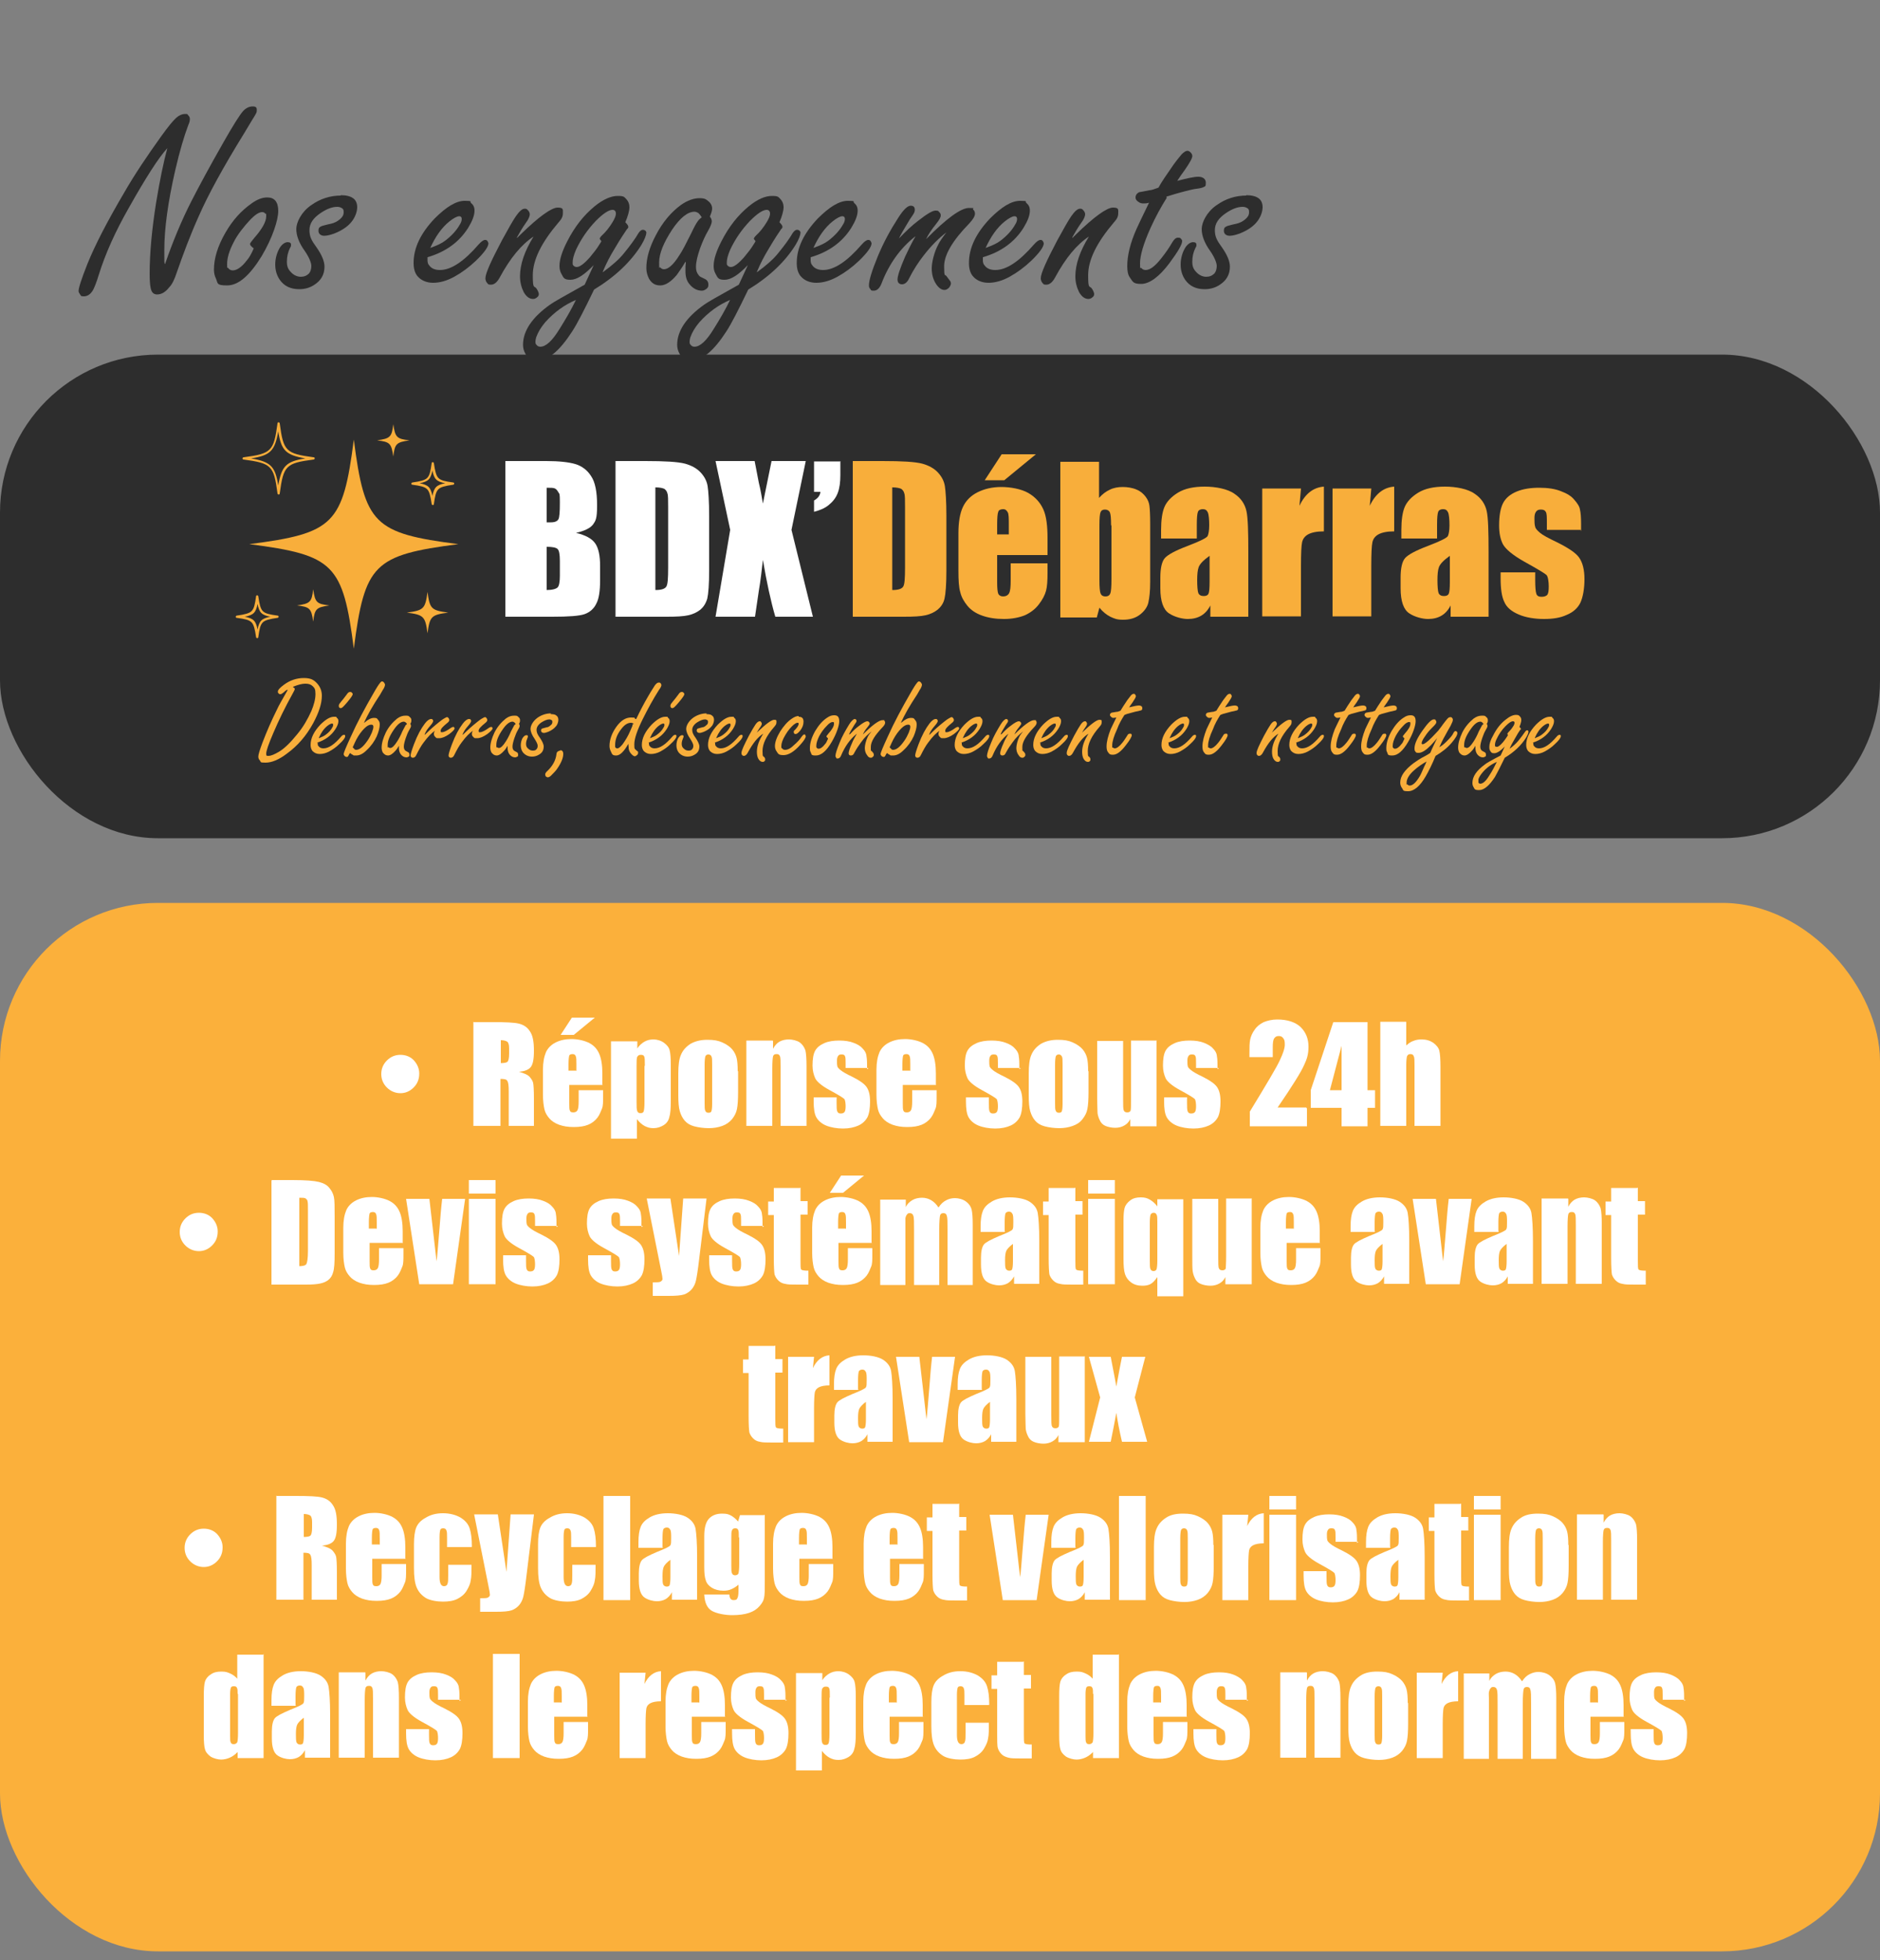 <?xml version="1.0" encoding="UTF-8"?>
<svg id="Calque_1" xmlns="http://www.w3.org/2000/svg" version="1.1" viewBox="0 0 500 521.2">
  <rect x="0" y="0" width="500" height="521.2" fill="#808080" stroke="none"/>
  <!-- Generator: Adobe Illustrator 29.3.1, SVG Export Plug-In . SVG Version: 2.1.0 Build 151)  -->
  <defs>
    <style>
      .st0 {
        fill: #f8ae3b;
      }

      .st1 {
        fill: #2d2d2d;
      }

      .st2 {
        fill: #fff;
      }

      .st3 {
        fill: #fbb03b;
      }
    </style>
  </defs>
  <rect class="st3" y="240.1" width="500" height="278.8" rx="42" ry="42"/>
  <rect class="st1" x="0" y="94.3" width="500" height="128.6" rx="42" ry="42"/>
  <g>
    <g>
      <path class="st2" d="M134.6,122.6h10.7c3.4,0,6,.3,7.7.8,1.7.5,3.2,1.6,4.2,3.2,1.1,1.6,1.6,4.2,1.6,7.8s-.4,4.1-1.1,5.1c-.8,1-2.3,1.7-4.5,2.2,2.5.6,4.2,1.5,5.1,2.8.9,1.3,1.3,3.3,1.3,6v3.8c0,2.8-.3,4.9-1,6.2-.6,1.3-1.7,2.3-3.1,2.8-1.4.5-4.3.7-8.6.7h-12.5v-41.4ZM145.4,129.7v9.2c.5,0,.8,0,1.1,0,1.1,0,1.7-.3,2-.8.3-.5.4-2,.4-4.5s-.1-2.2-.4-2.7-.5-.8-.9-1-1.1-.2-2.2-.2ZM145.4,145.3v11.6c1.5,0,2.5-.3,2.9-.7s.6-1.5.6-3.1v-3.9c0-1.8-.2-2.8-.6-3.2-.4-.4-1.4-.6-3-.6Z"/>
      <path class="st2" d="M163.5,122.6h8.1c5.2,0,8.7.2,10.6.7,1.8.5,3.2,1.3,4.2,2.4,1,1.1,1.6,2.3,1.8,3.6.2,1.3.4,4,.4,7.9v14.5c0,3.7-.2,6.2-.5,7.5-.4,1.3-1,2.2-1.8,2.9-.9.7-1.9,1.2-3.2,1.5-1.3.3-3.2.4-5.8.4h-13.6v-41.4ZM174.3,129.7v27.2c1.6,0,2.5-.3,2.9-.9.4-.6.5-2.3.5-5.1v-16.1c0-1.9,0-3.1-.2-3.6-.1-.5-.4-.9-.8-1.2-.4-.2-1.2-.4-2.4-.4Z"/>
      <path class="st2" d="M214.3,122.6l-3.8,18.3,5.7,23.1h-10c-1.2-4.1-2.3-9.2-3.3-15.1-.3,2.6-.6,5.4-1.1,8.3l-1,6.8h-10.5l3.9-23.1-3.9-18.3h10.4c.2,1.1.6,3,1.1,5.7.5,2,.8,3.9,1.1,5.6l2.3-11.3h9Z"/>
      <path class="st2" d="M223.5,122.6v3.7c0,1.9-.2,3.5-.7,4.8-.5,1.3-1.3,2.3-2.4,3.2-1.1.9-2.4,1.4-3.9,1.8v-3c1-.6,1.6-1.3,1.7-2.3h-1.7v-8.1h6.9Z"/>
      <path class="st0" d="M226.6,122.6h8.1c5.2,0,8.7.2,10.6.7,1.8.5,3.2,1.3,4.2,2.4,1,1.1,1.6,2.3,1.8,3.6.2,1.3.4,4,.4,7.9v14.5c0,3.7-.2,6.2-.5,7.5-.3,1.3-1,2.2-1.8,2.9-.9.7-1.9,1.2-3.2,1.5s-3.2.4-5.8.4h-13.6v-41.4ZM237.3,129.7v27.2c1.6,0,2.5-.3,2.9-.9.4-.6.5-2.3.5-5.1v-16.1c0-1.9,0-3.1-.2-3.6-.1-.5-.4-.9-.8-1.2-.4-.2-1.2-.4-2.4-.4Z"/>
      <path class="st0" d="M278.6,147.6h-13.4v7.3c0,1.5.1,2.5.3,3,.2.4.6.7,1.3.7s1.3-.3,1.6-.9c.3-.6.4-1.7.4-3.4v-4.5h9.8v2.5c0,2.1-.1,3.7-.4,4.8-.3,1.1-.9,2.3-1.9,3.6-1,1.3-2.2,2.2-3.7,2.9-1.5.6-3.4,1-5.6,1s-4.1-.3-5.8-.9-3-1.5-3.9-2.6c-.9-1.1-1.6-2.3-1.9-3.6-.4-1.3-.5-3.2-.5-5.8v-9.9c0-3,.4-5.3,1.2-7,.8-1.7,2.1-3,3.9-3.9,1.8-.9,3.9-1.4,6.3-1.4s5.3.5,7.2,1.6c1.9,1.1,3.2,2.6,4,4.4.8,1.8,1.1,4.4,1.1,7.7v4.5ZM275.5,120.8l-8.4,6.9h-5.2l4.5-6.9h9.1ZM268.3,142.1v-2.5c0-1.8,0-2.9-.3-3.4s-.6-.8-1.2-.8-1.2.2-1.3.7c-.2.4-.3,1.6-.3,3.5v2.5h3Z"/>
      <path class="st0" d="M292.3,122.6v9.8c.9-1,1.8-1.7,2.9-2.2,1-.5,2.2-.7,3.4-.7s2.6.2,3.7.7c1,.4,1.8,1.1,2.4,1.9s.9,1.6,1,2.4c.1.8.2,2.4.2,4.9v15.3c0,2.5-.2,4.3-.5,5.6-.3,1.2-1.1,2.3-2.3,3.2-1.2.9-2.7,1.3-4.4,1.3s-2.3-.3-3.4-.8c-1-.5-2-1.3-2.9-2.4l-.7,2.6h-9.7v-41.4h10.3ZM295.5,139.7c0-1.8-.1-2.9-.3-3.4s-.7-.8-1.3-.8-1,.2-1.2.7c-.2.5-.3,1.6-.3,3.5v14.6c0,1.8.1,3,.3,3.5.2.5.6.8,1.3.8s1.1-.3,1.3-.8c.2-.5.3-1.8.3-3.8v-14.3Z"/>
      <path class="st0" d="M318.5,143.2h-9.7v-2.3c0-2.6.3-4.7.9-6.1.6-1.4,1.8-2.7,3.6-3.8,1.8-1.1,4.2-1.6,7.1-1.6s6.1.6,7.9,1.9c1.8,1.2,2.8,2.8,3.2,4.6.4,1.8.5,5.5.5,11.1v17h-10.1v-3c-.6,1.2-1.4,2.1-2.4,2.7-1,.6-2.2.9-3.6.9s-3.5-.5-5-1.5c-1.5-1-2.3-3.2-2.3-6.7v-2.8c0-2.5.4-4.3,1.2-5.2s2.8-2,6-3.2c3.4-1.3,5.2-2.2,5.4-2.7.2-.5.4-1.4.4-2.8s-.1-2.9-.4-3.5-.7-.8-1.3-.8-1.1.2-1.3.7c-.2.5-.3,1.6-.3,3.5v3.6ZM321.7,147.8c-1.7,1.2-2.6,2.2-2.9,3-.3.8-.4,2-.4,3.5s.1,2.9.3,3.4c.2.5.7.8,1.4.8s1.1-.2,1.3-.6c.2-.4.3-1.5.3-3.2v-7Z"/>
      <path class="st0" d="M346,130l-.4,4.5c1.5-3.2,3.7-4.9,6.5-5.1v11.9c-1.9,0-3.3.3-4.2.8s-1.4,1.2-1.6,2.1c-.2.9-.3,3-.3,6.3v13.4h-10.3v-34h10.3Z"/>
      <path class="st0" d="M364.7,130l-.4,4.5c1.5-3.2,3.7-4.9,6.5-5.1v11.9c-1.9,0-3.3.3-4.2.8s-1.4,1.2-1.6,2.1c-.2.9-.3,3-.3,6.3v13.4h-10.3v-34h10.3Z"/>
      <path class="st0" d="M382.4,143.2h-9.7v-2.3c0-2.6.3-4.7.9-6.1.6-1.4,1.8-2.7,3.6-3.8,1.8-1.1,4.2-1.6,7.1-1.6s6.1.6,7.9,1.9c1.8,1.2,2.8,2.8,3.2,4.6.4,1.8.5,5.5.5,11.1v17h-10.1v-3c-.6,1.2-1.4,2.1-2.4,2.7-1,.6-2.2.9-3.6.9s-3.5-.5-5-1.5c-1.5-1-2.3-3.2-2.3-6.7v-2.8c0-2.5.4-4.3,1.2-5.2s2.8-2,6-3.2c3.4-1.3,5.2-2.2,5.4-2.7.2-.5.4-1.4.4-2.8s-.1-2.9-.4-3.5-.7-.8-1.3-.8-1.1.2-1.3.7c-.2.5-.3,1.6-.3,3.5v3.6ZM385.6,147.8c-1.7,1.2-2.6,2.2-2.9,3-.3.8-.4,2-.4,3.5s.1,2.9.3,3.4c.2.5.7.8,1.4.8s1.1-.2,1.3-.6c.2-.4.3-1.5.3-3.2v-7Z"/>
      <path class="st0" d="M420.6,140.9h-9.2v-1.8c0-1.6,0-2.6-.3-3-.2-.4-.6-.6-1.3-.6s-1,.2-1.3.6-.4,1-.4,1.7,0,1.8.2,2.3c.1.5.6,1,1.3,1.6.7.6,2.2,1.4,4.5,2.5,3,1.5,5,2.8,5.9,4.1.9,1.3,1.4,3.2,1.4,5.7s-.4,4.8-1.1,6.3c-.7,1.4-1.9,2.5-3.6,3.2-1.7.8-3.7,1.1-6.1,1.1s-4.9-.4-6.7-1.2c-1.9-.8-3.2-1.9-3.8-3.3-.7-1.4-1-3.5-1-6.3v-1.6h9.2v2.1c0,1.8.1,3,.3,3.6s.7.8,1.4.8,1.2-.2,1.5-.5c.3-.4.4-1.1.4-2.3s-.2-2.6-.6-3c-.4-.4-2.4-1.6-6-3.6-3-1.7-4.9-3.3-5.6-4.6-.7-1.4-1-3-1-5,0-2.7.4-4.7,1.1-6,.7-1.3,1.9-2.3,3.6-3s3.7-1,6-1,4.2.3,5.7.9c1.6.6,2.8,1.3,3.6,2.3.8.9,1.4,1.8,1.5,2.6.2.8.3,2.1.3,3.8v2Z"/>
    </g>
    <g>
      <path class="st0" d="M94.1,116.9c-2.9,22.5-5.3,24.9-27.8,27.8,22.5,2.9,24.9,5.3,27.8,27.8,2.9-22.5,5.3-24.9,27.8-27.8-22.5-2.9-24.9-5.3-27.8-27.8h0Z"/>
      <path class="st0" d="M74,114.7c.8,5.1,2,6.3,7.2,7.2-5.1.8-6.3,2-7.2,7.2-.8-5.1-2-6.3-7.2-7.2,5.1-.8,6.3-2,7.2-7.2h0ZM64.8,122.2c3.7.5,5.7.9,6.9,2.1,1.2,1.2,1.6,3.1,2.1,6.9,0,.1.1.3.3.3s.3-.1.3-.3c.5-3.7.9-5.7,2.1-6.9,1.2-1.2,3.1-1.6,6.9-2.1.1,0,.3-.1.3-.3s-.1-.3-.3-.3c-3.7-.5-5.7-.9-6.9-2.1-1.2-1.2-1.6-3.1-2.1-6.9,0-.1-.1-.3-.3-.3s-.3.1-.3.3c-.5,3.7-.9,5.7-2.1,6.9-1.2,1.2-3.1,1.6-6.9,2.1-.1,0-.3.1-.3.3s.1.3.3.3h0Z"/>
      <path class="st0" d="M69.5,165c-.5.5-.8,1.3-1,2.4-.2-1.1-.5-1.9-1-2.4-.5-.5-1.3-.8-2.4-1,1.1-.2,1.9-.5,2.4-1,.5-.5.8-1.3,1-2.4.2,1.1.5,1.9,1,2.4.5.5,1.3.8,2.4,1-1.1.2-1.9.5-2.4,1h0ZM73.8,163.7c-2.1-.3-3.2-.5-3.9-1.2-.6-.6-.9-1.8-1.2-3.9,0-.1-.1-.3-.3-.3s-.3.1-.3.3c-.3,2.1-.5,3.2-1.2,3.9-.6.6-1.8.9-3.9,1.2-.1,0-.3.1-.3.3s.1.3.3.3c2.1.3,3.2.5,3.9,1.2.6.6.9,1.8,1.2,3.9,0,.1.1.3.3.3s.3-.1.3-.3c.3-2.1.5-3.2,1.2-3.9.6-.6,1.8-.9,3.9-1.2.1,0,.3-.1.3-.3s-.1-.3-.3-.3h0Z"/>
      <path class="st0" d="M114,127.5c.5-.5.8-1.3,1-2.4.2,1.1.5,1.9,1,2.4.5.5,1.3.8,2.4,1-1.1.2-1.9.5-2.4,1-.5.5-.8,1.3-1,2.4-.2-1.1-.5-1.9-1-2.4-.5-.5-1.3-.8-2.4-1,1.1-.2,1.9-.5,2.4-1h0ZM109.7,128.9c2.1.3,3.2.5,3.9,1.2.6.6.9,1.8,1.2,3.9,0,.1.1.3.3.3s.3-.1.3-.3c.3-2.1.5-3.2,1.2-3.9.6-.6,1.8-.9,3.9-1.2.1,0,.3-.1.3-.3s-.1-.3-.3-.3c-2.1-.3-3.2-.5-3.9-1.2-.6-.6-.9-1.8-1.2-3.9,0-.1-.1-.3-.3-.3s-.3.1-.3.3c-.3,2.1-.5,3.2-1.2,3.9-.6.6-1.8.9-3.9,1.2-.1,0-.3.1-.3.3s.1.3.3.3h0Z"/>
      <path class="st0" d="M113.7,157.4c-.6,4.5-1,4.9-5.5,5.5,4.5.6,4.9,1,5.5,5.5.6-4.5,1-4.9,5.5-5.5-4.5-.6-4.9-1-5.5-5.5h0Z"/>
      <path class="st0" d="M104.6,121.4c.4-3.4.8-3.8,4.3-4.3-3.4-.4-3.8-.8-4.3-4.3-.4,3.4-.8,3.8-4.3,4.3,3.4.4,3.8.8,4.3,4.3h0Z"/>
      <path class="st0" d="M83.3,156.7c-.4,3.4-.8,3.8-4.3,4.3,3.4.4,3.8.8,4.3,4.3.4-3.4.8-3.8,4.3-4.3-3.4-.4-3.8-.8-4.3-4.3h0Z"/>
    </g>
    <g>
      <path class="st0" d="M76.4,183.4c-.3.2-.6.3-.8.6-.5.4-.8.6-1,.6s-.3,0-.5-.2-.2-.3-.2-.5c0-.4.5-1,1.6-1.8,1.6-1.2,3.4-1.8,5.3-1.8s2.7.5,3.6,1.5c.8.9,1.2,2,1.2,3.2,0,2.1-.8,4.5-2.3,7.3-1.8,3.3-4.1,6-7,8.1-2.1,1.6-4,2.4-5.7,2.4s-1.1-.2-1.5-.6c-.3-.3-.4-.7-.4-1,0-.6.4-1.8,1.1-3.7,1.1-2.9,2.4-5.9,4-9.1.2-.5,1.1-2.1,2.7-4.9ZM77.9,182.7c.3.2.5.3.5.5s-.2.6-.6,1.3c-2,3.6-3.7,7.1-5.1,10.4-1.3,3-1.9,4.8-1.9,5.5s.2.6.6.6c.7,0,1.6-.4,2.8-1.1,1.5-.9,3.1-2.5,4.8-4.6,1.6-1.9,2.8-4,3.8-6.2.7-1.7,1.1-3.2,1.1-4.5s-.2-1.6-.7-2.1c-.5-.5-1.1-.7-2-.7s-2,.3-3.2.8Z"/>
      <path class="st0" d="M84.5,197.5v.3c0,.2,0,.4.2.6.3.4.7.6,1.3.6,1.4,0,2.9-1,4.7-3.1.3-.4.6-.5.8-.5s.2,0,.3.2c0,0,0,.2,0,.2,0,.4-.5,1.1-1.6,2.1-.8.8-1.7,1.4-2.6,1.9-.9.5-1.8.7-2.6.7s-1.4-.3-1.9-.8c-.3-.4-.5-.9-.5-1.6,0-1.8.9-3.6,2.6-5.4,1.4-1.4,2.6-2.1,3.6-2.1s.5,0,.8.3c.3.2.4.5.4.9,0,.6-.3,1.3-.8,2.1-1.1,1.7-2.7,2.9-4.9,3.6ZM84.8,196.3c.8-.3,1.4-.6,1.8-.9.8-.6,1.4-1.2,1.8-2,.2-.3.2-.5.2-.7s-.1-.3-.3-.3-.7.2-1.2.6c-.9.7-1.7,1.8-2.3,3.2ZM93.1,184c.2,0,.3,0,.5.2.1.1.2.2.2.4,0,.3-.5,1-1.5,2.2-.5.6-.9,1-1.1,1.2-.2.2-.4.3-.6.3-.3,0-.5-.2-.5-.6s.2-.6.6-1.1c.3-.3.8-1,1.5-1.9.3-.5.6-.7.9-.7Z"/>
      <path class="st0" d="M97,192.1c.9-.8,1.7-1.2,2.5-1.2s.8.2,1.1.6c.3.3.4.7.4,1.2,0,.8-.3,1.9-.8,3.1-.6,1.3-1.5,2.6-2.7,3.7-1,1-1.9,1.4-2.8,1.4s-.6,0-.9-.2c-.3-.1-.5-.3-.7-.5,0,.2-.1.2-.2.3-.2.4-.3.6-.4.7,0,0-.2.1-.3.1s-.4-.1-.6-.3c-.1-.2-.2-.3-.2-.5,0-.3.6-1.8,1.9-4.6,1.7-3.8,3.8-7.7,6-11.5.9-1.6,1.5-2.5,1.7-2.7.2-.3.4-.5.6-.5s.4.1.6.4c.1.2.2.3.2.5s-.1.5-.3.9c0,0-.4.6-1,1.7-2,3-3.4,5.5-4.3,7.5ZM94.2,199.2c.2.1.3.2.5.2.9,0,1.9-.8,3-2.4.5-.7.9-1.5,1.2-2.2.2-.6.4-1.1.4-1.4s0-.4-.1-.5c0-.1-.2-.2-.5-.2-.5,0-1.1.3-1.8,1-.7.7-1.4,1.6-2.1,2.9-.3.6-.6,1.2-.8,1.7l-.2.4c.2.2.3.4.5.5Z"/>
      <path class="st0" d="M106.3,198c-.4.6-.7,1.2-1.1,1.6-.7.8-1.4,1.3-2,1.3s-1-.3-1.4-.8c-.2-.4-.3-.8-.3-1.3,0-1.2.4-2.5,1.1-4,.8-1.6,1.9-2.8,3-3.7.8-.6,1.5-.8,2.3-.8s.8.1,1.1.4c.3.2.4.5.4.8s0,.6-.3,1c.2.2.2.4.2.6s-.2.6-.5,1.1c-.3.5-.6,1.2-.9,2.1-.3.9-.5,1.7-.5,2.2s.1.8.4,1.1c0,0,.3.2.7.4.3.1.4.4.4.7s0,.4-.2.5c-.2.1-.4.2-.6.2-.6,0-1.1-.3-1.5-.8-.3-.4-.5-1-.5-1.6s0-.6,0-1.1ZM108.3,192.6c-.1-.2-.3-.4-.4-.5-.2-.1-.3-.2-.5-.2-.8,0-1.7.7-2.7,2.2-1.1,1.6-1.6,2.9-1.6,4s0,.5.2.6c.1.1.3.2.5.2.5,0,1.1-.6,1.8-1.7.4-.6.9-1.5,1.4-2.7.4-.8.7-1.3.8-1.5,0-.1.2-.3.5-.5Z"/>
      <path class="st0" d="M113.1,195.3c1.1-1.1,2.3-2.2,3.7-3.3.5-.4,1-.8,1.6-1.1.3-.2.5-.2.5-.2.2,0,.3.1.5.4,0,.1.1.2.1.4,0,.2-.2.5-.6.8-1.1.9-1.7,1.5-1.7,2s.1.4.4.4c.5,0,1.3-.4,2.4-1.2.2-.1.4-.2.5-.2s.2,0,.3.1c0,0,.1.2.1.3,0,.3-.5.8-1.4,1.5-1,.7-1.9,1.1-2.7,1.1s-.7,0-1-.3c-.2-.2-.4-.4-.4-.8s.1-.6.3-.9c-.9.6-1.9,1.6-3,3.1-.7.9-1.3,2-2,3.4-.2.5-.6.7-.9.7s-.6-.2-.6-.6.3-1.4.9-3c.9-2.4,1.9-4.2,2.9-5.5.6-.8,1.2-1.2,1.6-1.2s.3,0,.4.1c.1.1.2.2.2.4s-.1.4-.3.7c0,0-.3.4-.9,1.1-.5.6-.9,1.3-1.1,1.9Z"/>
      <path class="st0" d="M123.2,195.3c1.1-1.1,2.3-2.2,3.7-3.3.5-.4,1-.8,1.6-1.1.3-.2.5-.2.5-.2.2,0,.3.1.5.4,0,.1.1.2.1.4,0,.2-.2.5-.6.8-1.1.9-1.7,1.5-1.7,2s.1.4.4.4c.5,0,1.3-.4,2.4-1.2.2-.1.4-.2.5-.2s.2,0,.3.1c0,0,.1.2.1.3,0,.3-.5.8-1.4,1.5-1,.7-1.9,1.1-2.7,1.1s-.7,0-1-.3c-.2-.2-.4-.4-.4-.8s.1-.6.3-.9c-.9.6-1.9,1.6-3,3.1-.7.9-1.3,2-2,3.4-.2.5-.6.7-.9.7s-.6-.2-.6-.6.3-1.4.9-3c.9-2.4,1.9-4.2,2.9-5.5.6-.8,1.2-1.2,1.6-1.2s.3,0,.4.1c.1.1.2.2.2.4s-.1.4-.3.7c0,0-.3.4-.9,1.1-.5.6-.9,1.3-1.1,1.9Z"/>
      <path class="st0" d="M135.2,198c-.4.6-.7,1.2-1.1,1.6-.7.8-1.4,1.3-2,1.3s-1-.3-1.4-.8c-.2-.4-.3-.8-.3-1.3,0-1.2.4-2.5,1.1-4,.8-1.6,1.9-2.8,3-3.7.8-.6,1.5-.8,2.3-.8s.8.1,1.1.4c.3.2.4.5.4.8s0,.6-.3,1c.2.2.2.4.2.6s-.2.6-.5,1.1c-.3.5-.6,1.2-.9,2.1-.3.9-.5,1.7-.5,2.2s.1.8.4,1.1c0,0,.3.2.7.4.3.1.4.4.4.7s0,.4-.2.5c-.2.1-.4.2-.6.2-.6,0-1.1-.3-1.5-.8-.3-.4-.5-1-.5-1.6s0-.6,0-1.1ZM137.2,192.6c-.1-.2-.3-.4-.4-.5-.2-.1-.3-.2-.5-.2-.8,0-1.7.7-2.7,2.2-1.1,1.6-1.6,2.9-1.6,4s0,.5.2.6c.1.1.3.2.5.2.5,0,1.1-.6,1.8-1.7.4-.6.9-1.5,1.4-2.7.4-.8.7-1.3.8-1.5,0-.1.2-.3.5-.5Z"/>
      <path class="st0" d="M146.5,189.9c.7,0,1.2.1,1.5.4.3.2.5.6.5,1.1s-.2,1.3-.7,1.8c-.5.6-1.1,1-2,1.4-.5.2-.9.3-1.2.3s-.7-.2-.7-.6.1-.5.4-.6c0,0,.4-.1,1.1-.3.4,0,.8-.3,1.1-.6.3-.2.4-.5.4-.8s0-.4-.2-.5-.3-.2-.6-.2c-.6,0-1.3.3-2.1.8-.9.6-1.3,1.3-1.3,2s.3,1.3.9,2.1c.6.9,1,1.7,1,2.3,0,1-.4,1.7-1.3,2.2-.5.3-1.1.5-1.8.5-1,0-1.8-.4-2.4-1.1-.4-.5-.6-1.2-.6-1.9s.2-1.6.6-2.1c.3-.4.6-.6.9-.6s.4.1.4.3,0,.2-.1.4c-.2.5-.4,1-.4,1.6s.2,1,.6,1.3c.3.3.7.5,1.2.5s.8-.1,1-.4c.2-.2.3-.5.3-.9s-.3-1-.8-1.8c-.7-1-1.1-1.9-1.1-2.7s.6-2,1.8-2.9c1.1-.8,2.4-1.2,3.6-1.2Z"/>
      <path class="st0" d="M149,199.5c.5,0,.8.3.8,1,0,1-.5,2.3-1.6,3.9-.4.6-1,1.2-1.6,1.8-.4.4-.7.5-.9.5s-.4-.1-.6-.3c0-.1-.1-.3-.1-.5s.2-.6.7-1c1.3-1.3,2.1-2.7,2.3-4.4,0-.3.2-.6.4-.7.2-.1.4-.2.6-.2Z"/>
      <path class="st0" d="M169.2,191.2c1.1-2.3,2.1-4.2,3.1-5.9.9-1.6,1.6-2.6,1.9-3.1.4-.5.7-.7,1-.7s.3,0,.5.2c.1.1.2.3.2.5,0,.2-.2.7-.6,1.2-1.6,2.5-3,5.1-4.3,7.7-1.5,3-2.3,5.3-2.3,6.8s.1,1.1.4,1.5c0,0,.2.2.6.5,0,0,0,.2,0,.3s0,.4-.3.6c-.2.2-.4.3-.6.3s-.5-.2-.8-.5c-.4-.4-.7-.9-.8-1.5,0-.2,0-.7-.1-1.3-1.1,2-2.2,3.1-3.2,3.1s-1.1-.3-1.4-1c-.2-.4-.4-.9-.4-1.5,0-1.7.6-3.4,1.8-5.1,1.2-1.7,2.5-2.5,3.9-2.5s.8.1,1.2.4ZM168.6,192.5c-.3-.2-.5-.3-.8-.3-.9,0-1.8.6-2.6,1.7-1.1,1.4-1.6,2.8-1.6,4.2s0,.3,0,.5c.1.3.3.4.6.4.4,0,.8-.4,1.4-1.1.7-1,1.4-2.1,2-3.5.2-.5.4-.9.6-1.4v-.3c.1,0,.2-.2.2-.2Z"/>
      <path class="st0" d="M172.6,197.5v.3c0,.2,0,.4.2.6.3.4.7.6,1.3.6,1.4,0,2.9-1,4.7-3.1.3-.4.6-.5.8-.5s.2,0,.3.2c0,0,0,.2,0,.2,0,.4-.5,1.1-1.6,2.1-.8.8-1.7,1.4-2.6,1.9-.9.5-1.8.7-2.6.7s-1.4-.3-1.9-.8c-.3-.4-.5-.9-.5-1.6,0-1.8.9-3.6,2.6-5.4,1.4-1.4,2.6-2.1,3.6-2.1s.5,0,.8.3c.3.2.4.5.4.9,0,.6-.3,1.3-.8,2.1-1.1,1.7-2.7,2.9-4.9,3.6ZM172.9,196.3c.8-.3,1.4-.6,1.8-.9.8-.6,1.4-1.2,1.8-2,.2-.3.2-.5.2-.7s-.1-.3-.3-.3-.7.2-1.2.6c-.9.7-1.7,1.8-2.3,3.2ZM181.3,184c.2,0,.3,0,.5.2.1.1.2.2.2.4,0,.3-.5,1-1.5,2.2-.5.6-.9,1-1.1,1.2-.2.2-.4.3-.6.3-.3,0-.5-.2-.5-.6s.2-.6.6-1.1c.3-.3.8-1,1.5-1.9.3-.5.6-.7.9-.7Z"/>
      <path class="st0" d="M187.9,189.9c.7,0,1.2.1,1.5.4.3.2.5.6.5,1.1s-.2,1.3-.7,1.8c-.5.6-1.1,1-2,1.4-.5.2-.9.3-1.2.3s-.7-.2-.7-.6.1-.5.4-.6c0,0,.4-.1,1.1-.3.4,0,.8-.3,1.1-.6.3-.2.4-.5.4-.8s0-.4-.2-.5-.3-.2-.6-.2c-.6,0-1.3.3-2.1.8-.9.6-1.3,1.3-1.3,2s.3,1.3.9,2.1c.6.9,1,1.7,1,2.3,0,1-.4,1.7-1.3,2.2-.5.3-1.1.5-1.8.5-1,0-1.8-.4-2.4-1.1-.4-.5-.6-1.2-.6-1.9s.2-1.6.6-2.1c.3-.4.6-.6.9-.6s.4.1.4.3,0,.2-.1.4c-.2.5-.4,1-.4,1.6s.2,1,.6,1.3c.3.3.7.5,1.2.5s.8-.1,1-.4c.2-.2.3-.5.3-.9s-.3-1-.8-1.8c-.7-1-1.1-1.9-1.1-2.7s.6-2,1.8-2.9c1.1-.8,2.4-1.2,3.6-1.2Z"/>
      <path class="st0" d="M190.2,197.5v.3c0,.2,0,.4.2.6.3.4.7.6,1.3.6,1.4,0,2.9-1,4.7-3.1.3-.4.6-.5.8-.5s.2,0,.3.2c0,0,0,.2,0,.2,0,.4-.5,1.1-1.6,2.1-.8.8-1.7,1.4-2.6,1.9-.9.5-1.8.7-2.6.7s-1.4-.3-1.9-.8c-.3-.4-.5-.9-.5-1.6,0-1.8.9-3.6,2.6-5.4,1.4-1.4,2.6-2.1,3.6-2.1s.5,0,.8.3c.3.2.4.5.4.9,0,.6-.3,1.3-.8,2.1-1.1,1.7-2.7,2.9-4.9,3.6ZM190.5,196.3c.8-.3,1.4-.6,1.8-.9.8-.6,1.4-1.2,1.8-2,.2-.3.2-.5.2-.7s-.1-.3-.3-.3-.7.2-1.2.6c-.9.7-1.7,1.8-2.3,3.2Z"/>
      <path class="st0" d="M201,195.1c.1-.1.3-.3.4-.4,2.3-2.2,3.8-3.3,4.5-3.3s.6.2.6.7-.2.7-.6,1.2c-2.1,2.4-3.1,4.5-3.1,6.4s.2,1.2.5,1.7c.2.2.2.4.2.6s0,.3-.2.4c-.1.2-.3.2-.5.2-.4,0-.8-.3-1.1-.8-.3-.5-.4-1.2-.4-1.9,0-1.5.6-3.1,1.7-4.8-1.5.9-2.8,2.6-4.1,5-.3.6-.7.9-1,.9s-.3,0-.5-.2c-.2-.2-.2-.3-.2-.6,0-.6.7-2.1,2-4.6.7-1.3,1.3-2.3,1.7-2.9.4-.6.8-.9,1.1-.9s.3,0,.4.2c.2.2.2.3.2.5s-.2.6-.5,1c-.5.7-.8,1.3-1.1,1.8Z"/>
      <path class="st0" d="M212.4,190.6c.9,0,1.3.4,1.3,1.3s-.3,1.6-.9,2.4c-.5.6-.9.9-1.2.9s-.5-.2-.5-.5,0-.3.1-.4c0,0,.2-.2.4-.4.2-.2.4-.5.6-.8.1-.2.2-.4.2-.6s0-.3-.3-.3-.6.2-1,.5c-.7.6-1.5,1.5-2.2,2.7-.8,1.3-1.1,2.3-1.1,3s0,.4.2.6c.2.3.5.4.8.4.7,0,1.5-.4,2.4-1.3.8-.7,1.5-1.4,2-2.2.3-.4.5-.6.7-.6s.2,0,.3.2c0,.1.1.2.1.3,0,.4-.5,1.2-1.5,2.3-1.6,1.8-3.1,2.7-4.4,2.7s-1.4-.3-1.8-.9c-.3-.4-.5-.9-.5-1.5,0-1.1.5-2.4,1.4-3.9.9-1.4,1.9-2.6,3.1-3.4.7-.5,1.3-.7,1.8-.7Z"/>
      <path class="st0" d="M221.9,190.2c.9,0,1.3.5,1.3,1.6s-.7,3.3-2,5.5c-1.4,2.4-2.8,3.6-4.2,3.6s-1.1-.3-1.4-.9c-.2-.3-.2-.6-.2-1.1,0-1.4.5-2.9,1.4-4.5.9-1.5,1.9-2.7,3.1-3.5.7-.5,1.3-.7,1.9-.7ZM220.2,196.3c-.3-.2-.4-.4-.4-.5s.2-.3.5-.7c1-1.1,1.5-2,1.5-2.6s0-.2,0-.3c0-.2-.2-.2-.4-.2-.3,0-.9.3-1.5,1-.9.9-1.5,1.8-2,2.7-.5,1-.8,1.9-.8,2.6s0,.3.1.5c.1.2.3.3.5.3.5,0,1.1-.4,1.7-1.2.3-.3.5-.7.6-1,.2-.3.2-.5.2-.5Z"/>
      <path class="st0" d="M226.1,195.2c.9-1,1.7-1.7,2.4-2.2,1-.8,1.8-1.2,2.1-1.2s.3,0,.5.2c.1.1.2.2.2.4,0,.2-.2.5-.6,1-.6.7-1,1.4-1.2,1.9,2.5-2.5,4.3-3.8,5.2-3.8s.4,0,.5.2c.2.1.2.3.2.5,0,.3-.2.7-.7,1.2-2,2.1-3.1,3.8-3.1,5.2s0,.9.3,1.2l.4.5c0,0,.1.2.1.4s0,.3-.2.5c-.2.2-.3.3-.6.3-.4,0-.7-.2-1-.7-.4-.5-.6-1.2-.6-1.9s.3-2,.8-3c.2-.4.5-.8,1-1.4-.9.7-1.9,1.6-2.8,2.9-.6.8-1.2,1.7-1.8,2.8-.2.5-.5.7-.9.7s-.6-.2-.6-.6.3-1.4.9-2.7c.3-.8.8-1.6,1.3-2.5-1.8,1.4-3.2,3.4-4.2,5.8-.2.5-.5.8-.9.8s-.3,0-.4-.2c-.1-.1-.2-.3-.2-.5,0-.6.4-1.8,1.1-3.5.7-1.8,1.6-3.3,2.5-4.8.6-1,1.2-1.5,1.5-1.5s.5.2.5.5-.2.5-.6,1.1c-.7,1.1-1.2,2-1.4,2.5Z"/>
      <path class="st0" d="M239.8,192.1c.9-.8,1.7-1.2,2.5-1.2s.8.2,1.1.6c.3.3.4.7.4,1.2,0,.8-.3,1.9-.8,3.1-.6,1.3-1.5,2.6-2.7,3.7-1,1-1.9,1.4-2.8,1.4s-.6,0-.9-.2c-.3-.1-.5-.3-.7-.5,0,.2-.1.2-.2.3-.2.4-.3.6-.4.7,0,0-.2.1-.3.1s-.4-.1-.6-.3c-.1-.2-.2-.3-.2-.5,0-.3.6-1.8,1.9-4.6,1.7-3.8,3.8-7.7,6-11.5.9-1.6,1.5-2.5,1.7-2.7.2-.3.4-.5.6-.5s.4.1.6.4c.1.2.2.3.2.5s-.1.5-.3.9c0,0-.4.6-1,1.7-2,3-3.4,5.5-4.3,7.5ZM237,199.2c.2.1.3.2.5.2.9,0,1.9-.8,3-2.4.5-.7.9-1.5,1.2-2.2.2-.6.4-1.1.4-1.4s0-.4-.1-.5c0-.1-.2-.2-.5-.2-.5,0-1.1.3-1.8,1-.7.7-1.4,1.6-2.1,2.9-.3.6-.6,1.2-.8,1.7l-.2.4c.2.2.3.4.5.5Z"/>
      <path class="st0" d="M247.3,195.3c1.1-1.1,2.3-2.2,3.7-3.3.5-.4,1-.8,1.6-1.1.3-.2.5-.2.5-.2.2,0,.3.1.5.4,0,.1.1.2.1.4,0,.2-.2.5-.6.8-1.1.9-1.7,1.5-1.7,2s.1.4.4.4c.5,0,1.3-.4,2.4-1.2.2-.1.4-.2.5-.2s.2,0,.3.1c0,0,.1.2.1.3,0,.3-.5.8-1.4,1.5-1,.7-1.9,1.1-2.7,1.1s-.7,0-1-.3c-.2-.2-.4-.4-.4-.8s.1-.6.3-.9c-.9.6-1.9,1.6-3,3.1-.7.9-1.3,2-2,3.4-.2.5-.6.7-.9.7s-.6-.2-.6-.6.3-1.4.9-3c.9-2.4,1.9-4.2,2.9-5.5.6-.8,1.2-1.2,1.6-1.2s.3,0,.4.1c.1.1.2.2.2.4s-.1.4-.3.7c0,0-.3.4-.9,1.1-.5.6-.9,1.3-1.1,1.9Z"/>
      <path class="st0" d="M255.8,197.5v.3c0,.2,0,.4.2.6.3.4.7.6,1.3.6,1.4,0,2.9-1,4.7-3.1.3-.4.6-.5.8-.5s.2,0,.3.2c0,0,0,.2,0,.2,0,.4-.5,1.1-1.6,2.1-.8.8-1.7,1.4-2.6,1.9-.9.5-1.8.7-2.6.7s-1.4-.3-1.9-.8c-.3-.4-.5-.9-.5-1.6,0-1.8.9-3.6,2.6-5.4,1.4-1.4,2.6-2.1,3.6-2.1s.5,0,.8.3c.3.2.4.5.4.9,0,.6-.3,1.3-.8,2.1-1.1,1.7-2.7,2.9-4.9,3.6ZM256.1,196.3c.8-.3,1.4-.6,1.8-.9.8-.6,1.4-1.2,1.8-2,.2-.3.2-.5.2-.7s-.1-.3-.3-.3-.7.2-1.2.6c-.9.7-1.7,1.8-2.3,3.2Z"/>
      <path class="st0" d="M266.4,195.2c.9-1,1.7-1.7,2.4-2.2,1-.8,1.8-1.2,2.1-1.2s.3,0,.5.2c.1.1.2.2.2.4,0,.2-.2.5-.6,1-.6.7-1,1.4-1.2,1.9,2.5-2.5,4.3-3.8,5.2-3.8s.4,0,.5.2c.2.1.2.3.2.5,0,.3-.2.7-.7,1.2-2,2.1-3.1,3.8-3.1,5.2s0,.9.3,1.2l.4.5c0,0,.1.2.1.4s0,.3-.2.5c-.2.2-.3.3-.6.3-.4,0-.7-.2-1-.7-.4-.5-.6-1.2-.6-1.9s.3-2,.8-3c.2-.4.5-.8,1-1.4-.9.7-1.9,1.6-2.8,2.9-.6.8-1.2,1.7-1.8,2.8-.2.5-.5.7-.9.7s-.6-.2-.6-.6.3-1.4.9-2.7c.3-.8.8-1.6,1.3-2.5-1.8,1.4-3.2,3.4-4.2,5.8-.2.5-.5.8-.9.8s-.3,0-.4-.2c-.1-.1-.2-.3-.2-.5,0-.6.4-1.8,1.1-3.5.7-1.8,1.6-3.3,2.5-4.8.6-1,1.2-1.5,1.5-1.5s.5.2.5.5-.2.5-.6,1.1c-.7,1.1-1.2,2-1.4,2.5Z"/>
      <path class="st0" d="M276.7,197.5v.3c0,.2,0,.4.2.6.3.4.7.6,1.3.6,1.4,0,2.9-1,4.7-3.1.3-.4.6-.5.8-.5s.2,0,.3.2c0,0,0,.2,0,.2,0,.4-.5,1.1-1.6,2.1-.8.8-1.7,1.4-2.6,1.9-.9.5-1.8.7-2.6.7s-1.4-.3-1.9-.8c-.3-.4-.5-.9-.5-1.6,0-1.8.9-3.6,2.6-5.4,1.4-1.4,2.6-2.1,3.6-2.1s.5,0,.8.3c.3.2.4.5.4.9,0,.6-.3,1.3-.8,2.1-1.1,1.7-2.7,2.9-4.9,3.6ZM277,196.3c.8-.3,1.4-.6,1.8-.9.8-.6,1.4-1.2,1.8-2,.2-.3.2-.5.2-.7s-.1-.3-.3-.3-.7.2-1.2.6c-.9.7-1.7,1.8-2.3,3.2Z"/>
      <path class="st0" d="M287.5,195.1c.1-.1.3-.3.4-.4,2.3-2.2,3.8-3.3,4.5-3.3s.6.2.6.7-.2.7-.6,1.2c-2.1,2.4-3.1,4.5-3.1,6.4s.2,1.2.5,1.7c.2.2.2.4.2.6s0,.3-.2.4c-.1.2-.3.2-.5.2-.4,0-.8-.3-1.1-.8-.3-.5-.4-1.2-.4-1.9,0-1.5.6-3.1,1.7-4.8-1.5.9-2.8,2.6-4.1,5-.3.6-.7.9-1,.9s-.3,0-.5-.2c-.2-.2-.2-.3-.2-.6,0-.6.7-2.1,2-4.6.7-1.3,1.3-2.3,1.7-2.9.4-.6.8-.9,1.1-.9s.3,0,.4.2c.2.2.2.3.2.5s-.2.6-.5,1c-.5.7-.8,1.3-1.1,1.8Z"/>
      <path class="st0" d="M299,190.2c-.7,1.1-1.4,2.3-1.9,3.7-.9,1.9-1.3,3.4-1.3,4.3s0,.5.2.6c.1.1.3.2.5.2.5,0,1.2-.5,2-1.5.5-.6.9-1.3,1.3-1.9.2-.4.4-.5.7-.5s.3,0,.4.1c0,0,.1.2.1.3,0,.4-.5,1.3-1.6,2.7-1.3,1.7-2.4,2.5-3.4,2.5s-1-.3-1.4-.8c-.2-.3-.3-.8-.3-1.4,0-1.3.4-2.8,1.1-4.6.2-.4.7-1.5,1.5-3.1-.3,0-.5.1-.7.1-.2,0-.4,0-.6-.2-.2-.2-.4-.3-.4-.6s.2-.5.5-.6c0,0,.5-.1,1.2-.2.3,0,.6-.1,1.1-.3.4-.7,1-1.6,1.8-2.8.5-.6.8-1.1,1-1.3.3-.3.5-.4.7-.4s.3,0,.4.2c.1.1.2.3.2.4,0,.3-.3.8-.9,1.7-.4.5-.7,1-.9,1.3,1.2-.3,2.1-.5,2.6-.5s.9.2.9.7-.1.4-.3.6c-.1,0-.4.1-.8.2-.2,0-1,.2-2.4.6-.4.1-.8.2-1.2.4Z"/>
      <path class="st0" d="M310.8,197.5v.3c0,.2,0,.4.2.6.3.4.7.6,1.3.6,1.4,0,2.9-1,4.7-3.1.3-.4.6-.5.8-.5s.2,0,.3.2c0,0,0,.2,0,.2,0,.4-.5,1.1-1.6,2.1-.8.8-1.7,1.4-2.6,1.9-.9.5-1.8.7-2.6.7s-1.4-.3-1.9-.8c-.3-.4-.5-.9-.5-1.6,0-1.8.9-3.6,2.6-5.4,1.4-1.4,2.6-2.1,3.6-2.1s.5,0,.8.3c.3.2.4.5.4.9,0,.6-.3,1.3-.8,2.1-1.1,1.7-2.7,2.9-4.9,3.6ZM311.1,196.3c.8-.3,1.4-.6,1.8-.9.8-.6,1.4-1.2,1.8-2,.2-.3.2-.5.2-.7s-.1-.3-.3-.3-.7.2-1.2.6c-.9.7-1.7,1.8-2.3,3.2Z"/>
      <path class="st0" d="M324.5,190.2c-.7,1.1-1.4,2.3-1.9,3.7-.9,1.9-1.3,3.4-1.3,4.3s0,.5.2.6c.1.1.3.2.5.2.5,0,1.2-.5,2-1.5.5-.6.9-1.3,1.3-1.9.2-.4.4-.5.7-.5s.3,0,.4.1c0,0,.1.2.1.3,0,.4-.5,1.3-1.6,2.7-1.3,1.7-2.4,2.5-3.4,2.5s-1-.3-1.4-.8c-.2-.3-.3-.8-.3-1.4,0-1.3.4-2.8,1.1-4.6.2-.4.7-1.5,1.5-3.1-.3,0-.5.1-.7.1-.2,0-.4,0-.6-.2-.2-.2-.4-.3-.4-.6s.2-.5.5-.6c0,0,.5-.1,1.2-.2.3,0,.6-.1,1.1-.3.4-.7,1-1.6,1.8-2.8.5-.6.8-1.1,1-1.3.3-.3.5-.4.7-.4s.3,0,.4.2c.1.1.2.3.2.4,0,.3-.3.8-.9,1.7-.4.5-.7,1-.9,1.3,1.2-.3,2.1-.5,2.6-.5s.9.2.9.7-.1.4-.3.6c-.1,0-.4.1-.8.2-.2,0-1,.2-2.4.6-.4.1-.8.2-1.2.4Z"/>
      <path class="st0" d="M338,195.1c.1-.1.3-.3.4-.4,2.3-2.2,3.8-3.3,4.5-3.3s.6.2.6.7-.2.7-.6,1.2c-2.1,2.4-3.1,4.5-3.1,6.4s.2,1.2.5,1.7c.2.2.2.4.2.6s0,.3-.2.4c-.1.2-.3.2-.5.2-.4,0-.8-.3-1.1-.8-.3-.5-.4-1.2-.4-1.9,0-1.5.6-3.1,1.7-4.8-1.5.9-2.8,2.6-4.1,5-.3.6-.7.9-1,.9s-.3,0-.5-.2c-.2-.2-.2-.3-.2-.6,0-.6.7-2.1,2-4.6.7-1.3,1.3-2.3,1.7-2.9.4-.6.8-.9,1.1-.9s.3,0,.4.2c.2.2.2.3.2.5s-.2.6-.5,1c-.5.7-.8,1.3-1.1,1.8Z"/>
      <path class="st0" d="M344.8,197.5v.3c0,.2,0,.4.2.6.3.4.7.6,1.3.6,1.4,0,2.9-1,4.7-3.1.3-.4.6-.5.8-.5s.2,0,.3.2c0,0,0,.2,0,.2,0,.4-.5,1.1-1.6,2.1-.8.8-1.7,1.4-2.6,1.9-.9.5-1.8.7-2.6.7s-1.4-.3-1.9-.8c-.3-.4-.5-.9-.5-1.6,0-1.8.9-3.6,2.6-5.4,1.4-1.4,2.6-2.1,3.6-2.1s.5,0,.8.3c.3.2.4.5.4.9,0,.6-.3,1.3-.8,2.1-1.1,1.7-2.7,2.9-4.9,3.6ZM345.2,196.3c.8-.3,1.4-.6,1.8-.9.8-.6,1.4-1.2,1.8-2,.2-.3.2-.5.2-.7s-.1-.3-.3-.3-.7.2-1.2.6c-.9.7-1.7,1.8-2.3,3.2Z"/>
      <path class="st0" d="M358.6,190.2c-.7,1.1-1.4,2.3-1.9,3.7-.9,1.9-1.3,3.4-1.3,4.3s0,.5.2.6c.1.1.3.2.5.2.5,0,1.2-.5,2-1.5.5-.6.9-1.3,1.3-1.9.2-.4.4-.5.7-.5s.3,0,.4.1c0,0,.1.2.1.3,0,.4-.5,1.3-1.6,2.7-1.3,1.7-2.4,2.5-3.4,2.5s-1-.3-1.4-.8c-.2-.3-.3-.8-.3-1.4,0-1.3.4-2.8,1.1-4.6.2-.4.7-1.5,1.5-3.1-.3,0-.5.1-.7.1-.2,0-.4,0-.6-.2-.2-.2-.4-.3-.4-.6s.2-.5.5-.6c0,0,.5-.1,1.2-.2.3,0,.6-.1,1.1-.3.4-.7,1-1.6,1.8-2.8.5-.6.8-1.1,1-1.3.3-.3.5-.4.7-.4s.3,0,.4.2c.1.1.2.3.2.4,0,.3-.3.8-.9,1.7-.4.5-.7,1-.9,1.3,1.2-.3,2.1-.5,2.6-.5s.9.2.9.7-.1.4-.3.6c-.1,0-.4.1-.8.2-.2,0-1,.2-2.4.6-.4.1-.8.2-1.2.4Z"/>
      <path class="st0" d="M366.7,190.2c-.7,1.1-1.4,2.3-1.9,3.7-.9,1.9-1.3,3.4-1.3,4.3s0,.5.2.6c.1.1.3.2.5.2.5,0,1.2-.5,2-1.5.5-.6.9-1.3,1.3-1.9.2-.4.4-.5.7-.5s.3,0,.4.1c0,0,.1.2.1.3,0,.4-.5,1.3-1.6,2.7-1.3,1.7-2.4,2.5-3.4,2.5s-1-.3-1.4-.8c-.2-.3-.3-.8-.3-1.4,0-1.3.4-2.8,1.1-4.6.2-.4.7-1.5,1.5-3.1-.3,0-.5.1-.7.1-.2,0-.4,0-.6-.2-.2-.2-.4-.3-.4-.6s.2-.5.5-.6c0,0,.5-.1,1.2-.2.3,0,.6-.1,1.1-.3.4-.7,1-1.6,1.8-2.8.5-.6.8-1.1,1-1.3.3-.3.5-.4.7-.4s.3,0,.4.2c.1.1.2.3.2.4,0,.3-.3.8-.9,1.7-.4.5-.7,1-.9,1.3,1.2-.3,2.1-.5,2.6-.5s.9.2.9.7-.1.4-.3.6c-.1,0-.4.1-.8.2-.2,0-1,.2-2.4.6-.4.1-.8.2-1.2.4Z"/>
      <path class="st0" d="M375.2,190.2c.9,0,1.3.5,1.3,1.6s-.7,3.3-2,5.5c-1.4,2.4-2.8,3.6-4.2,3.6s-1.1-.3-1.4-.9c-.2-.3-.2-.6-.2-1.1,0-1.4.5-2.9,1.4-4.5.9-1.5,1.9-2.7,3.1-3.5.7-.5,1.3-.7,1.9-.7ZM373.5,196.3c-.3-.2-.4-.4-.4-.5s.2-.3.5-.7c1-1.1,1.5-2,1.5-2.6s0-.2,0-.3c0-.2-.2-.2-.4-.2-.3,0-.9.3-1.5,1-.9.9-1.5,1.8-2,2.7-.5,1-.8,1.9-.8,2.6s0,.3.1.5c.1.2.3.3.5.3.5,0,1.1-.4,1.7-1.2.3-.3.5-.7.6-1,.2-.3.2-.5.2-.5Z"/>
      <path class="st0" d="M382.4,196.1c-1,1.1-1.7,2-2.3,2.5-1.1,1.1-2.1,1.6-2.8,1.6s-.7-.1-.9-.4c-.2-.2-.2-.5-.2-.8,0-1.2.7-2.7,2.1-4.7,1.4-2,2.4-3,3-3s.3,0,.5.2c.1.1.2.3.2.4,0,.2,0,.4-.2.6-.1.2-.5.6-1.1,1.2-.6.6-1.2,1.3-1.7,2.1-.6.8-.9,1.5-.9,1.8s.1.3.3.3c.4,0,1.2-.6,2.4-1.8.7-.7,1.3-1.4,1.8-1.9,0-.1.5-.6,1.1-1.5.6-.8,1-1.3,1.1-1.4.3-.4.6-.6.9-.6s.3,0,.5.2c.1.1.2.3.2.5,0,.3-.2.8-.6,1.6-.5.9-1,1.7-1.4,2.5-.7,1.2-1.2,2.3-1.6,3.2.7-.4,1.3-.9,1.9-1.5,1-1,1.6-1.7,1.8-2.2.2-.4.4-.6.6-.6s.5.2.5.5c0,.6-.5,1.4-1.5,2.6-1.2,1.4-2.6,2.5-4.3,3.5-.9,2.2-1.8,4-2.6,5.4-1.5,2.6-3.1,4-4.7,4s-1.2-.3-1.6-.8c-.3-.4-.5-.9-.5-1.5,0-1.7,1.2-3.4,3.6-5.2.7-.5,1.7-1.2,3.1-1.9.6-.3,1-.6,1.3-.8.2-.5.5-1.2.9-2,.4-.9.8-1.7,1.2-2.4ZM379.4,202.5c-1.1.6-2.3,1.4-3.5,2.5-1.2,1.1-1.8,2.2-1.8,3.1s0,.4.2.5c.2.2.4.3.6.3.8,0,1.7-.8,2.7-2.5.2-.3.6-1.2,1.3-2.8.2-.3.3-.7.5-1.1Z"/>
      <path class="st0" d="M392.6,198c-.4.6-.7,1.2-1.1,1.6-.7.8-1.4,1.3-2,1.3s-1-.3-1.4-.8c-.2-.4-.3-.8-.3-1.3,0-1.2.4-2.5,1.1-4,.8-1.6,1.9-2.8,3-3.7.8-.6,1.5-.8,2.3-.8s.8.1,1.1.4c.3.2.4.5.4.8s0,.6-.3,1c.2.2.2.4.2.6s-.2.6-.5,1.1c-.3.5-.6,1.2-.9,2.1-.3.9-.5,1.7-.5,2.2s.1.8.4,1.1c0,0,.3.2.7.4.3.1.4.4.4.7s0,.4-.2.5c-.2.1-.4.2-.6.2-.6,0-1.1-.3-1.5-.8-.3-.4-.5-1-.5-1.6s0-.6,0-1.1ZM394.6,192.6c-.1-.2-.3-.4-.4-.5s-.3-.2-.5-.2c-.8,0-1.7.7-2.7,2.2-1.1,1.6-1.6,2.9-1.6,4s0,.5.2.6.3.2.5.2c.5,0,1.1-.6,1.8-1.7.4-.6.9-1.5,1.4-2.7.4-.8.7-1.3.8-1.5,0-.1.2-.3.5-.5Z"/>
      <path class="st0" d="M401.2,199.3c1.2-.8,2-1.6,2.6-2.3.8-1,1.4-1.8,1.8-2.4.2-.3.4-.4.5-.4.3,0,.4.1.4.4s-.2.8-.6,1.5c-1.3,2.1-3.2,3.9-5.7,5.4-1.2,2.5-2.1,4.2-2.6,5.1-1.5,2.3-2.9,3.5-4.2,3.5s-1.2-.3-1.5-.8c-.2-.3-.3-.7-.3-1.1,0-1.7,1.1-3.3,3.3-4.9.3-.3,1.7-1.1,4.2-2.4.5-1,.8-1.8,1.1-2.4-1.1,1.2-2.1,1.8-2.8,1.8s-.8-.2-1.1-.7c-.2-.3-.2-.6-.2-1,0-.8.3-1.8,1-3,.9-1.8,2-3.2,3.3-4.2,1.1-.9,2-1.3,2.8-1.3s.8.2,1.1.5c.2.2.3.5.3.9s-.2,1.1-.5,1.8c.2.2.4.4.4.5s0,.2-.2.3c-.3.4-.8,1.2-1.4,2.3-.6,1-1.1,1.9-1.5,2.9ZM398.1,202.6c-1.4.6-2.7,1.5-3.8,2.8-.5.6-.9,1.2-1.1,1.8,0,.2,0,.4,0,.5s0,.3,0,.4c.1.2.3.3.5.3.7,0,1.5-.7,2.4-2.2.8-1.2,1.4-2.4,2-3.6ZM401.1,195.5c-.2-.2-.2-.3-.2-.3,0,0,0-.2.2-.4.5-.5,1-1.1,1.3-1.6.3-.4.4-.8.4-1s-.1-.4-.4-.4c-.5,0-1.1.4-2,1.3-1,1-1.8,2.2-2.4,3.5-.3.6-.4,1.1-.4,1.5s0,.3.1.4c0,0,.2.1.4.1.4,0,.9-.4,1.6-1.2.4-.5.8-1,1.1-1.5.2-.3.3-.5.3-.5Z"/>
      <path class="st0" d="M407.8,197.5v.3c0,.2,0,.4.2.6.3.4.7.6,1.3.6,1.4,0,2.9-1,4.7-3.1.3-.4.6-.5.8-.5s.2,0,.3.2c0,0,0,.2,0,.2,0,.4-.5,1.1-1.6,2.1-.8.8-1.7,1.4-2.6,1.9-.9.5-1.8.7-2.6.7s-1.4-.3-1.9-.8c-.3-.4-.5-.9-.5-1.6,0-1.8.9-3.6,2.6-5.4,1.4-1.4,2.6-2.1,3.6-2.1s.5,0,.8.3c.3.2.4.5.4.9,0,.6-.3,1.3-.8,2.1-1.1,1.7-2.7,2.9-4.9,3.6ZM408.2,196.3c.8-.3,1.4-.6,1.8-.9.8-.6,1.4-1.2,1.8-2,.2-.3.2-.5.2-.7s-.1-.3-.3-.3-.7.2-1.2.6c-.9.7-1.7,1.8-2.3,3.2Z"/>
    </g>
  </g>
  <g>
    <path class="st1" d="M43.9,70.2c2-5.8,4.3-11.4,7-16.7,2.1-4.1,4.9-9.3,8.5-15.6,2.6-4.6,4.4-7.4,5.2-8.3.8-.9,1.7-1.3,2.6-1.3s1.1.3,1.1,1-.2.8-.5,1.4c-.3.5-1.3,2.1-2.9,4.8-5.5,8.9-9.5,16.2-12,21.9-2.3,5.1-4.2,10.2-5.9,15.1-.6,1.8-1.2,3.1-2,3.9-1,1.3-2.1,1.9-3.2,1.9s-1.6-.7-1.8-2.1c-.1-.6-.2-1.7-.2-3.3,0-5.7.6-11.9,1.7-18.9,1-6.1,2-10.9,3-14.6-2.3,2.5-5.7,7.8-10.2,15.8-3.6,6.3-6.3,12.3-8,17.8-.7,2.3-1.3,3.7-1.6,4.2-.6,1-1.4,1.6-2.4,1.6s-.7-.2-1-.5c-.2-.3-.4-.6-.4-.9,0-.9.8-3.3,2.3-7.1,2-5,5.3-11.4,9.9-19.2,2.7-4.7,6-9.6,9.8-14.9,1.8-2.5,3.1-4.1,4-4.9.8-.7,1.6-1,2.3-1s.6,0,.8.3c.3.3.5.6.5,1s-.1,1-.4,1.6c-1.1,2.9-2.3,6.9-3.5,12.1-1.9,8.3-2.9,15.4-2.9,21.2s0,2,.1,3.7Z"/>
    <path class="st1" d="M71.1,52.5c1.9,0,2.9,1.2,2.9,3.6s-1.5,7.1-4.4,12c-3.2,5.2-6.2,7.8-9.2,7.8s-2.4-.6-3-1.9c-.3-.6-.5-1.4-.5-2.3,0-3,1-6.3,3.1-9.9,1.9-3.3,4.2-5.8,6.9-7.7,1.5-1.1,2.9-1.6,4.2-1.6ZM67.4,66c-.6-.5-.9-.8-.9-1.1s.4-.7,1.1-1.6c2.1-2.4,3.2-4.3,3.2-5.8s0-.4-.2-.6c-.2-.4-.5-.5-.9-.5-.8,0-1.9.7-3.3,2.2s-3.3,3.8-4.3,5.9c-1.2,2.3-1.7,4.2-1.7,5.7s.1.8.3,1.1c.3.4.7.6,1.2.6,1.1,0,2.4-.9,3.7-2.6.6-.7,1-1.4,1.4-2.2.4-.8.5-1.1.5-1.2Z"/>
    <path class="st1" d="M90.6,51.9c1.5,0,2.6.3,3.3.8.7.5,1.1,1.3,1.1,2.4s-.5,2.7-1.6,4c-1,1.2-2.5,2.2-4.5,3-1.1.4-2,.6-2.7.6s-1.5-.4-1.5-1.3.3-1,.9-1.3c.1,0,.9-.3,2.4-.6.9-.2,1.7-.6,2.4-1.2.6-.5,1-1.1,1-1.8s-.1-.9-.4-1.1c-.3-.2-.7-.4-1.3-.4-1.4,0-2.9.6-4.5,1.7-1.9,1.3-2.9,2.7-2.9,4.5s.6,2.8,1.9,4.6c1.4,2,2.1,3.7,2.1,5.1,0,2.1-.9,3.7-2.8,4.9-1.1.7-2.4,1.1-3.9,1.1-2.3,0-4-.8-5.2-2.5-.8-1.2-1.2-2.5-1.2-4.1s.5-3.4,1.4-4.7c.6-.8,1.3-1.2,1.9-1.2s.9.2.9.7-.1.5-.3.9c-.5,1-.8,2.2-.8,3.6s.4,2.1,1.2,2.9c.7.7,1.6,1.1,2.5,1.1s1.6-.3,2.2-.9c.4-.5.6-1.2.6-2s-.6-2.3-1.7-3.9c-1.6-2.2-2.3-4.2-2.3-5.9s1.3-4.5,3.9-6.3c2.5-1.8,5.2-2.6,8-2.6Z"/>
    <path class="st1" d="M113.7,68.6v.6c0,.5.1,1,.4,1.3.6.9,1.6,1.3,2.9,1.3,3,0,6.4-2.3,10.3-6.8.7-.8,1.3-1.2,1.7-1.2s.5.1.7.4c.1.2.2.4.2.5,0,.9-1.1,2.5-3.4,4.7-1.8,1.7-3.7,3.1-5.7,4.2-2,1.1-3.9,1.6-5.6,1.6s-3.2-.6-4.2-1.8c-.7-.9-1-2-1-3.5,0-4,1.9-7.9,5.6-11.8,3.1-3.1,5.7-4.7,8-4.7s1.2.2,1.7.6c.6.5.9,1.1.9,2,0,1.3-.6,2.8-1.7,4.6-2.4,3.8-6,6.4-10.8,7.8ZM114.5,65.9c1.7-.6,3-1.2,3.9-1.9,1.7-1.3,3-2.7,3.9-4.3.4-.6.5-1.1.5-1.5s-.2-.7-.7-.7-1.5.5-2.6,1.4c-2,1.6-3.7,4-5.1,7.1Z"/>
    <path class="st1" d="M137.5,63.3c.3-.3.6-.6.9-.9,4.9-4.8,8.3-7.2,9.9-7.2s1.4.5,1.4,1.5-.4,1.6-1.2,2.5c-4.5,5.3-6.8,9.9-6.8,14s.4,2.5,1.1,3.7c.3.5.5,1,.5,1.3s-.1.6-.4.8c-.3.3-.7.5-1.1.5-1,0-1.8-.6-2.5-1.8-.6-1.2-1-2.6-1-4.2,0-3.2,1.2-6.7,3.6-10.6-3.2,2.1-6.2,5.7-9,10.9-.7,1.3-1.5,1.9-2.3,1.9s-.7-.1-1-.4c-.3-.3-.5-.8-.5-1.3,0-1.3,1.5-4.6,4.4-10.1,1.6-2.9,2.8-5.1,3.7-6.4.9-1.3,1.7-2,2.3-2s.6.1.9.4c.3.3.5.7.5,1.1s-.3,1.3-1,2.2c-1,1.4-1.8,2.8-2.4,3.9Z"/>
    <path class="st1" d="M160.3,72.4c2.5-1.8,4.4-3.5,5.6-5,1.8-2.2,3.1-4,3.9-5.4.4-.6.8-.9,1.2-.9s.9.3.9.8-.4,1.7-1.3,3.2c-2.8,4.5-7,8.5-12.6,11.9-2.6,5.4-4.5,9.1-5.8,11.1-3.3,5.1-6.3,7.7-9.2,7.7s-2.6-.6-3.3-1.8c-.4-.7-.6-1.5-.6-2.3,0-3.7,2.4-7.3,7.2-10.7.8-.6,3.8-2.3,9.2-5.3,1-2.2,1.8-3.9,2.4-5.2-2.5,2.6-4.5,3.9-6.2,3.9s-1.8-.5-2.4-1.6c-.4-.7-.5-1.4-.5-2.1,0-1.7.7-3.9,2.1-6.6,2-3.9,4.4-6.9,7.2-9.2,2.3-1.9,4.4-2.8,6.2-2.8s1.7.3,2.4,1c.4.5.7,1.1.7,2s-.4,2.4-1.1,4c.5.5.8.9.8,1.2s-.1.4-.4.7c-.6.9-1.7,2.5-3.1,4.9-1.3,2.1-2.4,4.2-3.3,6.4ZM153.3,79.7c-3.1,1.3-5.9,3.3-8.3,6-1.1,1.3-1.9,2.6-2.4,4-.1.4-.2.8-.2,1.1s0,.6.2.8c.3.4.6.6,1.1.6,1.5,0,3.2-1.6,5.1-4.7,1.7-2.7,3.2-5.3,4.4-7.8ZM160,64.2c-.3-.4-.5-.6-.5-.7,0-.2.2-.5.5-.8,1.2-1.1,2.1-2.3,2.9-3.6.6-1,.9-1.7.9-2.3s-.3-1-.9-1c-1,0-2.5,1-4.4,2.9-2.2,2.3-4,4.9-5.3,7.7-.6,1.4-.9,2.5-.9,3.3s0,.7.3,1c.2.2.5.3.8.3.8,0,2-.9,3.5-2.6.9-1.1,1.8-2.2,2.4-3.2.4-.7.7-1,.6-1.1Z"/>
    <path class="st1" d="M182.3,69.6c-.8,1.4-1.6,2.5-2.3,3.5-1.5,1.8-3,2.8-4.4,2.8s-2.3-.6-3-1.8c-.4-.8-.7-1.7-.7-2.8,0-2.6.8-5.5,2.5-8.7,1.8-3.5,4.1-6.2,6.7-8.1,1.7-1.2,3.4-1.8,4.9-1.8s1.8.3,2.5.9c.6.5.9,1.2.9,1.8s-.2,1.2-.6,2.2c.4.5.5.9.5,1.3s-.3,1.3-1,2.5c-.7,1.2-1.4,2.7-2.1,4.6-.7,2-1.1,3.7-1.1,4.9s.3,1.8.9,2.5c.2.2.7.4,1.5.8.6.3.9.8.9,1.5s-.2.8-.5,1.1c-.4.3-.8.5-1.2.5-1.3,0-2.4-.6-3.3-1.7-.8-.9-1.1-2.1-1.1-3.5s0-1.3.1-2.3ZM186.7,57.9c-.3-.5-.6-.9-.9-1.2-.3-.2-.7-.4-1.1-.4-1.8,0-3.8,1.6-5.9,4.7-2.3,3.5-3.5,6.4-3.5,8.8s.1,1,.3,1.3c.2.3.6.5,1,.5,1.1,0,2.5-1.2,4-3.6.9-1.3,1.9-3.3,3.2-5.9.8-1.7,1.4-2.8,1.8-3.3.2-.3.5-.6,1-1Z"/>
    <path class="st1" d="M201.3,72.4c2.5-1.8,4.4-3.5,5.6-5,1.8-2.2,3.1-4,3.9-5.4.4-.6.8-.9,1.2-.9s.9.3.9.8-.4,1.7-1.3,3.2c-2.8,4.5-7,8.5-12.6,11.9-2.6,5.4-4.5,9.1-5.8,11.1-3.3,5.1-6.3,7.7-9.2,7.7s-2.6-.6-3.3-1.8c-.4-.7-.6-1.5-.6-2.3,0-3.7,2.4-7.3,7.2-10.7.8-.6,3.8-2.3,9.2-5.3,1-2.2,1.8-3.9,2.4-5.2-2.5,2.6-4.5,3.9-6.2,3.9s-1.8-.5-2.4-1.6c-.4-.7-.5-1.4-.5-2.1,0-1.7.7-3.9,2.1-6.6,2-3.9,4.4-6.9,7.2-9.2,2.3-1.9,4.4-2.8,6.2-2.8s1.7.3,2.4,1c.4.5.7,1.1.7,2s-.4,2.4-1.1,4c.5.5.8.9.8,1.2s-.1.4-.4.7c-.6.9-1.7,2.5-3.1,4.9-1.3,2.1-2.4,4.2-3.3,6.4ZM194.3,79.7c-3.1,1.3-5.9,3.3-8.3,6-1.1,1.3-1.9,2.6-2.4,4-.1.4-.2.8-.2,1.1s0,.6.2.8c.3.4.6.6,1.1.6,1.5,0,3.2-1.6,5.1-4.7,1.7-2.7,3.2-5.3,4.4-7.8ZM201,64.2c-.3-.4-.5-.6-.5-.7,0-.2.2-.5.5-.8,1.2-1.1,2.1-2.3,2.9-3.6.6-1,.9-1.7.9-2.3s-.3-1-.9-1c-1,0-2.5,1-4.4,2.9-2.2,2.3-4,4.9-5.3,7.7-.6,1.4-.9,2.5-.9,3.3s0,.7.3,1c.2.2.5.3.8.3.8,0,2-.9,3.5-2.6.9-1.1,1.8-2.2,2.4-3.2.4-.7.7-1,.6-1.1Z"/>
    <path class="st1" d="M215.6,68.6v.6c0,.5.1,1,.4,1.3.6.9,1.6,1.3,2.9,1.3,3,0,6.4-2.3,10.3-6.8.7-.8,1.3-1.2,1.7-1.2s.5.1.7.4c.1.2.2.4.2.5,0,.9-1.1,2.5-3.4,4.7-1.8,1.7-3.7,3.1-5.7,4.2-2,1.1-3.9,1.6-5.6,1.6s-3.2-.6-4.2-1.8c-.7-.9-1-2-1-3.5,0-4,1.9-7.9,5.6-11.8,3.1-3.1,5.7-4.7,8-4.7s1.2.2,1.7.6c.6.5.9,1.1.9,2,0,1.3-.6,2.8-1.7,4.6-2.4,3.8-6,6.4-10.8,7.8ZM216.4,65.9c1.7-.6,3-1.2,3.9-1.9,1.7-1.3,3-2.7,3.9-4.3.4-.6.5-1.1.5-1.5s-.2-.7-.7-.7-1.5.5-2.6,1.4c-2,1.6-3.7,4-5.1,7.1Z"/>
    <path class="st1" d="M238.9,63.6c2-2.1,3.7-3.7,5.3-4.9,2.3-1.8,3.8-2.7,4.6-2.7s.7.1,1,.4.4.5.4.9c0,.5-.4,1.2-1.2,2.2-1.3,1.6-2.2,3-2.7,4.1,5.5-5.6,9.3-8.3,11.4-8.3s.8.1,1.1.4c.3.3.5.6.5,1.1,0,.7-.5,1.5-1.5,2.6-4.5,4.6-6.7,8.4-6.7,11.4s.2,2.1.6,2.6l.9,1.2c.2.2.3.5.3.8s-.2.7-.5,1.1c-.4.4-.8.6-1.2.6-.8,0-1.5-.5-2.2-1.5-.8-1.2-1.2-2.6-1.2-4.2s.6-4.3,1.8-6.5c.4-.8,1.1-1.8,2.1-3.1-2,1.5-4.1,3.6-6.1,6.2-1.4,1.8-2.7,3.8-3.8,6-.5,1.1-1.2,1.6-1.9,1.6s-1.2-.4-1.2-1.3.7-3,2-6c.8-1.7,1.7-3.6,2.8-5.5-4,3.1-7.1,7.4-9.1,12.7-.5,1.2-1.2,1.8-2,1.8s-.7-.1-.9-.4c-.3-.3-.4-.6-.4-1,0-1.4.8-3.9,2.3-7.6,1.6-3.9,3.5-7.3,5.5-10.4,1.4-2.2,2.5-3.2,3.3-3.2s1.1.4,1.1,1.1-.4,1.2-1.3,2.5c-1.5,2.5-2.6,4.3-3.1,5.5Z"/>
    <path class="st1" d="M261.4,68.6v.6c0,.5.1,1,.4,1.3.6.9,1.6,1.3,2.9,1.3,3,0,6.4-2.3,10.3-6.8.7-.8,1.3-1.2,1.7-1.2s.5.1.7.4c.1.2.2.4.2.5,0,.9-1.1,2.5-3.4,4.7-1.8,1.7-3.7,3.1-5.7,4.2-2,1.1-3.9,1.6-5.6,1.6s-3.2-.6-4.2-1.8c-.7-.9-1-2-1-3.5,0-4,1.9-7.9,5.6-11.8,3.1-3.1,5.7-4.7,8-4.7s1.2.2,1.7.6c.6.5.9,1.1.9,2,0,1.3-.6,2.8-1.7,4.6-2.4,3.8-6,6.4-10.8,7.8ZM262.2,65.9c1.7-.6,3-1.2,3.9-1.9,1.7-1.3,3-2.7,3.9-4.3.4-.6.5-1.1.5-1.5s-.2-.7-.7-.7-1.5.5-2.6,1.4c-2,1.6-3.7,4-5.1,7.1Z"/>
    <path class="st1" d="M285.2,63.3c.3-.3.6-.6.9-.9,4.9-4.8,8.3-7.2,9.9-7.2s1.4.5,1.4,1.5-.4,1.6-1.2,2.5c-4.5,5.3-6.8,9.9-6.8,14s.4,2.5,1.1,3.7c.3.5.5,1,.5,1.3s-.1.6-.4.8c-.3.3-.7.5-1.1.5-1,0-1.8-.6-2.5-1.8-.6-1.2-1-2.6-1-4.2,0-3.2,1.2-6.7,3.6-10.6-3.2,2.1-6.2,5.7-9,10.9-.7,1.3-1.5,1.9-2.3,1.9s-.7-.1-1-.4c-.3-.3-.5-.8-.5-1.3,0-1.3,1.5-4.6,4.4-10.1,1.6-2.9,2.8-5.1,3.7-6.4.9-1.3,1.7-2,2.3-2s.6.1.9.4c.3.3.5.7.5,1.1s-.3,1.3-1,2.2c-1,1.4-1.8,2.8-2.4,3.9Z"/>
    <path class="st1" d="M310.3,52.6c-1.5,2.4-3,5.1-4.3,8-1.9,4.2-2.8,7.4-2.8,9.4s.1,1,.4,1.3c.2.3.6.5,1.1.5,1.2,0,2.6-1.1,4.3-3.3,1.1-1.4,2-2.7,2.8-4.1.5-.8.9-1.2,1.5-1.2s.6.1.8.3c.2.2.3.4.3.6,0,.9-1.1,2.8-3.4,5.9-2.7,3.6-5.3,5.5-7.5,5.5s-2.2-.6-3-1.7c-.5-.7-.7-1.7-.7-3,0-2.9.8-6.2,2.5-10,.4-.9,1.5-3.2,3.3-6.9-.6.2-1.1.2-1.5.2-.5,0-.9-.1-1.3-.4-.5-.3-.8-.7-.8-1.2s.3-1.1,1-1.4c.2,0,1.1-.2,2.6-.5.6,0,1.4-.3,2.5-.7.8-1.5,2.2-3.5,4-6.1,1-1.4,1.8-2.3,2.2-2.8.6-.6,1.1-.9,1.5-.9s.6.2.9.5c.3.3.4.6.4.9,0,.6-.7,1.8-2,3.7-.9,1.2-1.5,2.1-2,2.9,2.6-.7,4.5-1.1,5.6-1.1s2,.5,2,1.6-.2.9-.7,1.2c-.2.1-.9.3-1.8.4-.4,0-2.2.4-5.4,1.3-.9.3-1.7.5-2.6.8Z"/>
    <path class="st1" d="M331.4,51.9c1.5,0,2.6.3,3.3.8.7.5,1.1,1.3,1.1,2.4s-.5,2.7-1.6,4c-1,1.2-2.5,2.2-4.5,3-1.1.4-2,.6-2.7.6s-1.5-.4-1.5-1.3.3-1,.9-1.3c.1,0,.9-.3,2.4-.6.9-.2,1.7-.6,2.4-1.2.6-.5,1-1.1,1-1.8s-.1-.9-.4-1.1c-.3-.2-.7-.4-1.3-.4-1.4,0-2.9.6-4.5,1.7-1.9,1.3-2.9,2.7-2.9,4.5s.6,2.8,1.9,4.6c1.4,2,2.1,3.7,2.1,5.1,0,2.1-.9,3.7-2.8,4.9-1.1.7-2.4,1.1-3.9,1.1-2.3,0-4-.8-5.2-2.5-.8-1.2-1.2-2.5-1.2-4.1s.5-3.4,1.4-4.7c.6-.8,1.3-1.2,1.9-1.2s.9.2.9.7-.1.5-.3.9c-.5,1-.8,2.2-.8,3.6s.4,2.1,1.2,2.9c.7.7,1.6,1.1,2.5,1.1s1.6-.3,2.2-.9c.4-.5.6-1.2.6-2s-.6-2.3-1.7-3.9c-1.6-2.2-2.3-4.2-2.3-5.9s1.3-4.5,3.9-6.3c2.5-1.8,5.2-2.6,8-2.6Z"/>
  </g>
  <g>
    <path class="st2" d="M111.5,285.5c0,1.5-.5,2.7-1.5,3.7-1,1-2.2,1.5-3.5,1.5s-2.6-.5-3.6-1.5c-1-1-1.5-2.2-1.5-3.6s.5-2.6,1.5-3.6,2.2-1.5,3.6-1.5,2.7.5,3.6,1.5c.9,1,1.4,2.2,1.4,3.4Z"/>
    <path class="st2" d="M126,271.8h5.1c3.4,0,5.7.1,6.9.4,1.2.3,2.2.9,2.9,2,.8,1.1,1.1,2.8,1.1,5.2s-.3,3.6-.8,4.3c-.5.7-1.6,1.2-3.2,1.3,1.4.4,2.4.8,2.9,1.4.5.6.8,1.1.9,1.6.1.5.2,1.9.2,4.1v7.3h-6.7v-9.2c0-1.5-.1-2.4-.4-2.8-.2-.4-.8-.5-1.8-.5v12.5h-7.2v-27.7ZM133.2,276.5v6.2c.8,0,1.4-.1,1.7-.3.3-.2.5-.9.5-2.2v-1.5c0-.9-.2-1.5-.5-1.7s-.9-.4-1.7-.4Z"/>
    <path class="st2" d="M160.3,288.5h-8.9v4.9c0,1,0,1.7.2,2,.1.3.4.4.9.4s.9-.2,1.1-.6c.2-.4.3-1.2.3-2.3v-3h6.5v1.7c0,1.4,0,2.5-.3,3.2s-.6,1.6-1.2,2.4-1.5,1.5-2.5,1.9c-1,.4-2.2.6-3.8.6s-2.7-.2-3.9-.6c-1.1-.4-2-1-2.6-1.7-.6-.7-1.1-1.5-1.3-2.4-.2-.9-.4-2.2-.4-3.9v-6.6c0-2,.3-3.5.8-4.7.5-1.1,1.4-2,2.6-2.6,1.2-.6,2.6-.9,4.2-.9s3.5.4,4.8,1.1c1.3.7,2.1,1.7,2.6,2.9.5,1.2.8,2.9.8,5.1v3ZM158.2,270.6l-5.6,4.6h-3.5l3-4.6h6.1ZM153.3,284.8v-1.7c0-1.2,0-1.9-.2-2.3-.1-.3-.4-.5-.8-.5s-.8.1-.9.4c-.1.3-.2,1.1-.2,2.3v1.7h2Z"/>
    <path class="st2" d="M169.5,276.8v2c.5-.8,1.2-1.4,1.9-1.8.7-.4,1.5-.6,2.4-.6s2,.3,2.8.9c.8.6,1.3,1.2,1.5,2,.2.8.3,2,.3,3.8v9.6c0,2.1-.1,3.5-.4,4.4-.2.9-.7,1.6-1.5,2.1-.8.5-1.7.8-2.7.8s-1.6-.2-2.4-.6c-.7-.4-1.4-1-2-1.8v5.2h-6.9v-25.9h7ZM171.5,283.4c0-1.4,0-2.2-.2-2.5-.1-.3-.4-.4-.9-.4s-.7.2-.9.5-.2,1.2-.2,2.5v9.4c0,1.4,0,2.2.2,2.6s.4.5.9.5.7-.2.8-.5c.1-.3.2-1.1.2-2.3v-9.7Z"/>
    <path class="st2" d="M196.3,284.8v5.6c0,2-.1,3.5-.3,4.5s-.6,1.8-1.3,2.7c-.7.8-1.5,1.4-2.6,1.8-1.1.4-2.3.6-3.6.6s-2.8-.2-3.9-.5-1.9-.8-2.5-1.5c-.6-.7-1-1.5-1.3-2.5-.3-1-.4-2.4-.4-4.3v-5.8c0-2.1.2-3.8.7-4.9.5-1.2,1.3-2.1,2.5-2.9,1.2-.7,2.7-1.1,4.5-1.1s2.9.2,4,.7c1.1.5,2,1.1,2.6,1.8.6.7,1,1.5,1.2,2.3.2.8.3,2,.3,3.6ZM189.4,283.1c0-1.2,0-1.9-.2-2.2-.1-.3-.4-.5-.8-.5s-.7.2-.8.5-.2,1-.2,2.2v10.2c0,1.1,0,1.8.2,2.1.1.3.4.5.8.5s.7-.1.8-.4c.1-.3.2-.9.2-1.9v-10.5Z"/>
    <path class="st2" d="M205.6,276.8v2.1c.4-.8,1-1.5,1.7-1.9.7-.4,1.6-.6,2.5-.6s2.2.3,2.9.8c.8.6,1.2,1.3,1.5,2.1.2.8.3,2.3.3,4.2v15.9h-6.9v-15.7c0-1.6,0-2.5-.2-2.9s-.4-.5-.9-.5-.8.2-.9.6c-.1.4-.2,1.4-.2,3.2v15.3h-6.9v-22.7h7Z"/>
    <path class="st2" d="M231,284h-6.1v-1.2c0-1,0-1.7-.2-2-.1-.3-.4-.4-.9-.4s-.7.1-.9.4c-.2.3-.3.6-.3,1.2s0,1.2.1,1.5c0,.3.4.7.9,1.1.5.4,1.5,1,3,1.7,2,1,3.3,1.9,3.9,2.8.6.9.9,2.1.9,3.8s-.2,3.2-.7,4.2c-.5.9-1.3,1.7-2.4,2.2s-2.5.8-4.1.8-3.3-.3-4.5-.8c-1.2-.5-2.1-1.3-2.6-2.2-.5-.9-.7-2.3-.7-4.2v-1.1h6.1v1.4c0,1.2,0,2,.2,2.4.2.4.5.5.9.5s.8-.1,1-.4c.2-.2.3-.8.3-1.5s-.1-1.8-.4-2c-.3-.3-1.6-1.1-4-2.4-2-1.1-3.3-2.2-3.7-3.1s-.7-2-.7-3.3c0-1.8.2-3.1.7-4s1.3-1.5,2.4-2c1.1-.5,2.5-.7,4-.7s2.8.2,3.8.6c1.1.4,1.9.9,2.4,1.5.6.6.9,1.2,1,1.7.1.5.2,1.4.2,2.5v1.3Z"/>
    <path class="st2" d="M249,288.5h-8.9v4.9c0,1,0,1.7.2,2,.1.3.4.4.9.4s.9-.2,1.1-.6c.2-.4.3-1.2.3-2.3v-3h6.5v1.7c0,1.4,0,2.5-.3,3.2s-.6,1.6-1.2,2.4-1.5,1.5-2.5,1.9c-1,.4-2.2.6-3.8.6s-2.7-.2-3.9-.6c-1.1-.4-2-1-2.6-1.7-.6-.7-1.1-1.5-1.3-2.4-.2-.9-.4-2.2-.4-3.9v-6.6c0-2,.3-3.5.8-4.7.5-1.1,1.4-2,2.6-2.6,1.2-.6,2.6-.9,4.2-.9s3.5.4,4.8,1.1c1.3.7,2.1,1.7,2.6,2.9.5,1.2.8,2.9.8,5.1v3ZM242.1,284.8v-1.7c0-1.2,0-1.9-.2-2.3-.1-.3-.4-.5-.8-.5s-.8.1-.9.4c-.1.3-.2,1.1-.2,2.3v1.7h2Z"/>
    <path class="st2" d="M271.5,284h-6.1v-1.2c0-1,0-1.7-.2-2-.1-.3-.4-.4-.9-.4s-.7.1-.9.4c-.2.3-.3.6-.3,1.2s0,1.2.1,1.5c0,.3.4.7.9,1.1.5.4,1.5,1,3,1.7,2,1,3.3,1.9,3.9,2.8.6.9.9,2.1.9,3.8s-.2,3.2-.7,4.2c-.5.9-1.3,1.7-2.4,2.2s-2.5.8-4.1.8-3.3-.3-4.5-.8c-1.2-.5-2.1-1.3-2.6-2.2-.5-.9-.7-2.3-.7-4.2v-1.1h6.1v1.4c0,1.2,0,2,.2,2.4.2.4.5.5.9.5s.8-.1,1-.4c.2-.2.3-.8.3-1.5s-.1-1.8-.4-2c-.3-.3-1.6-1.1-4-2.4-2-1.1-3.3-2.2-3.7-3.1s-.7-2-.7-3.3c0-1.8.2-3.1.7-4s1.3-1.5,2.4-2c1.1-.5,2.5-.7,4-.7s2.8.2,3.8.6c1.1.4,1.9.9,2.4,1.5.6.6.9,1.2,1,1.7.1.5.2,1.4.2,2.5v1.3Z"/>
    <path class="st2" d="M289.5,284.8v5.6c0,2-.1,3.5-.3,4.5s-.6,1.8-1.3,2.7-1.5,1.4-2.6,1.8c-1.1.4-2.3.6-3.6.6s-2.8-.2-3.9-.5-1.9-.8-2.5-1.5c-.6-.7-1-1.5-1.3-2.5-.3-1-.4-2.4-.4-4.3v-5.8c0-2.1.2-3.8.7-4.9.5-1.2,1.3-2.1,2.5-2.9,1.2-.7,2.7-1.1,4.5-1.1s2.9.2,4,.7c1.1.5,2,1.1,2.6,1.8.6.7,1,1.5,1.2,2.3.2.8.3,2,.3,3.6ZM282.6,283.1c0-1.2,0-1.9-.2-2.2s-.4-.5-.8-.5-.7.2-.8.5-.2,1-.2,2.2v10.2c0,1.1,0,1.8.2,2.1.1.3.4.5.8.5s.7-.1.8-.4c.1-.3.2-.9.2-1.9v-10.5Z"/>
    <path class="st2" d="M307.6,276.8v22.7h-7v-1.9c-.4.8-.9,1.3-1.6,1.7-.7.4-1.5.6-2.4.6s-1.9-.2-2.6-.5-1.2-.8-1.5-1.5c-.3-.6-.5-1.2-.6-1.9,0-.7-.1-2-.1-3.9v-15.3h6.9v15.4c0,1.8,0,2.8.2,3.1.1.3.4.5.9.5s.8-.2.9-.5.1-1.4.1-3.3v-15.3h6.9Z"/>
    <path class="st2" d="M324.2,284h-6.1v-1.2c0-1,0-1.7-.2-2-.1-.3-.4-.4-.9-.4s-.7.1-.9.4c-.2.3-.3.6-.3,1.2s0,1.2.1,1.5c0,.3.4.7.9,1.1.5.4,1.5,1,3,1.7,2,1,3.3,1.9,3.9,2.8.6.9.9,2.1.9,3.8s-.2,3.2-.7,4.2c-.5.9-1.3,1.7-2.4,2.2s-2.5.8-4.1.8-3.3-.3-4.5-.8c-1.2-.5-2.1-1.3-2.6-2.2-.5-.9-.7-2.3-.7-4.2v-1.1h6.1v1.4c0,1.2,0,2,.2,2.4.2.4.5.5.9.5s.8-.1,1-.4c.2-.2.3-.8.3-1.5s-.1-1.8-.4-2c-.3-.3-1.6-1.1-4-2.4-2-1.1-3.3-2.2-3.7-3.1s-.7-2-.7-3.3c0-1.8.2-3.1.7-4s1.3-1.5,2.4-2c1.1-.5,2.5-.7,4-.7s2.8.2,3.8.6,1.9.9,2.4,1.5c.6.6.9,1.2,1,1.7.1.5.2,1.4.2,2.5v1.3Z"/>
    <path class="st2" d="M347.6,294.8v4.7h-15.2v-3.9c4.5-7.4,7.2-11.9,8-13.7.8-1.7,1.3-3.1,1.3-4.1s-.1-1.3-.4-1.7c-.3-.4-.6-.6-1.2-.6s-.9.2-1.2.6-.4,1.2-.4,2.4v2.6h-6.2v-1c0-1.5,0-2.8.2-3.7.2-.9.6-1.8,1.2-2.6.6-.9,1.4-1.5,2.4-2,1-.4,2.2-.7,3.6-.7,2.7,0,4.8.7,6.2,2,1.4,1.4,2.1,3.1,2.1,5.2s-.4,3.3-1.2,5c-.8,1.8-3.1,5.5-7,11.2h7.6Z"/>
    <path class="st2" d="M363.7,271.8v18.1h2v4.7h-2v4.9h-6.9v-4.9h-8.2v-4.7l6-18.1h9.1ZM356.8,289.9v-11.8l-3.1,11.8h3.1Z"/>
    <path class="st2" d="M374,271.8v6.2c.6-.5,1.2-1,1.9-1.2.7-.3,1.4-.4,2.2-.4,1.2,0,2.2.3,3.1.9.8.6,1.4,1.3,1.6,2.1.2.8.3,2.3.3,4.4v15.6h-6.9v-16c0-1.3,0-2.2-.2-2.5-.1-.4-.4-.6-.9-.6s-.7.2-.9.6c-.1.4-.2,1.2-.2,2.3v16.2h-6.9v-27.7h6.9Z"/>
    <path class="st2" d="M57.9,327.5c0,1.5-.5,2.7-1.5,3.7-1,1-2.2,1.5-3.5,1.5s-2.6-.5-3.6-1.5c-1-1-1.5-2.2-1.5-3.6s.5-2.6,1.5-3.6,2.2-1.5,3.6-1.5,2.7.5,3.6,1.5c.9,1,1.4,2.2,1.4,3.4Z"/>
    <path class="st2" d="M72.4,313.8h5.4c3.5,0,5.8.2,7,.5,1.2.3,2.2.8,2.8,1.6.6.7,1,1.5,1.2,2.4.2.9.2,2.7.2,5.3v9.7c0,2.5-.1,4.1-.4,5-.2.8-.6,1.5-1.2,2-.6.5-1.3.8-2.2,1-.9.2-2.1.3-3.9.3h-9.1v-27.7ZM79.6,318.5v18.2c1,0,1.7-.2,1.9-.6s.4-1.5.4-3.4v-10.8c0-1.3,0-2.1-.1-2.4,0-.4-.3-.6-.5-.8-.3-.2-.8-.2-1.6-.2Z"/>
    <path class="st2" d="M107.2,330.5h-8.9v4.9c0,1,0,1.7.2,2,.1.3.4.4.9.4s.9-.2,1.1-.6c.2-.4.3-1.2.3-2.3v-3h6.5v1.7c0,1.4,0,2.5-.3,3.2s-.6,1.6-1.2,2.4-1.5,1.5-2.5,1.9c-1,.4-2.2.6-3.8.6s-2.7-.2-3.9-.6c-1.1-.4-2-1-2.6-1.7-.6-.7-1.1-1.5-1.3-2.4-.2-.9-.4-2.2-.4-3.9v-6.6c0-2,.3-3.5.8-4.7.5-1.1,1.4-2,2.6-2.6,1.2-.6,2.6-.9,4.2-.9s3.5.4,4.8,1.1c1.3.7,2.1,1.7,2.6,2.9.5,1.2.8,2.9.8,5.1v3ZM100.2,326.8v-1.7c0-1.2,0-1.9-.2-2.3-.1-.3-.4-.5-.8-.5s-.8.1-.9.4c-.1.3-.2,1.1-.2,2.3v1.7h2Z"/>
    <path class="st2" d="M123.7,318.8l-3.2,22.7h-9l-3.5-22.7h6.2l1.9,16.6c.2-1.2.4-4.2.8-8.9.2-2.6.4-5.2.7-7.7h6.2Z"/>
    <path class="st2" d="M131.8,313.8v3.6h-7.1v-3.6h7.1ZM131.8,318.8v22.7h-7.1v-22.7h7.1Z"/>
    <path class="st2" d="M148.4,326h-6.1v-1.2c0-1,0-1.7-.2-2-.1-.3-.4-.4-.9-.4s-.7.1-.9.4c-.2.3-.3.6-.3,1.2s0,1.2.1,1.5c0,.3.4.7.9,1.1.5.4,1.5,1,3,1.7,2,1,3.3,1.9,3.9,2.8.6.9.9,2.1.9,3.8s-.2,3.2-.7,4.2c-.5.9-1.3,1.7-2.4,2.2s-2.5.8-4.1.8-3.3-.3-4.5-.8c-1.2-.5-2.1-1.3-2.6-2.2-.5-.9-.7-2.3-.7-4.2v-1.1h6.1v1.4c0,1.2,0,2,.2,2.4.2.4.5.5.9.5s.8-.1,1-.4c.2-.2.3-.8.3-1.5s-.1-1.8-.4-2c-.3-.3-1.6-1.1-4-2.4-2-1.1-3.3-2.2-3.7-3.1s-.7-2-.7-3.3c0-1.8.2-3.1.7-4s1.3-1.5,2.4-2c1.1-.5,2.5-.7,4-.7s2.8.2,3.8.6c1.1.4,1.9.9,2.4,1.5.6.6.9,1.2,1,1.7.1.5.2,1.4.2,2.5v1.3Z"/>
    <path class="st2" d="M171,326h-6.1v-1.2c0-1,0-1.7-.2-2-.1-.3-.4-.4-.9-.4s-.7.1-.9.4c-.2.3-.3.6-.3,1.2s0,1.2.1,1.5c0,.3.4.7.9,1.1.5.4,1.5,1,3,1.7,2,1,3.3,1.9,3.9,2.8.6.9.9,2.1.9,3.8s-.2,3.2-.7,4.2c-.5.9-1.3,1.7-2.4,2.2s-2.5.8-4.1.8-3.3-.3-4.5-.8c-1.2-.5-2.1-1.3-2.6-2.2-.5-.9-.7-2.3-.7-4.2v-1.1h6.1v1.4c0,1.2,0,2,.2,2.4.2.4.5.5.9.5s.8-.1,1-.4c.2-.2.3-.8.3-1.5s-.1-1.8-.4-2c-.3-.3-1.6-1.1-4-2.4-2-1.1-3.3-2.2-3.7-3.1s-.7-2-.7-3.3c0-1.8.2-3.1.7-4s1.3-1.5,2.4-2c1.1-.5,2.5-.7,4-.7s2.8.2,3.8.6c1.1.4,1.9.9,2.4,1.5.6.6.9,1.2,1,1.7.1.5.2,1.4.2,2.5v1.3Z"/>
    <path class="st2" d="M187.9,318.8l-2,16.4c-.3,2.6-.6,4.4-.8,5.3-.2.9-.6,1.7-1.1,2.3s-1.2,1.1-2,1.4c-.9.3-2.3.4-4.2.4h-4.2v-3.6c1.1,0,1.8,0,2.1-.2s.5-.4.5-.7-.1-1-.4-2.4l-3.8-19h6.3l2.3,15.3,1.1-15.3h6.2Z"/>
    <path class="st2" d="M203.2,326h-6.1v-1.2c0-1,0-1.7-.2-2-.1-.3-.4-.4-.9-.4s-.7.1-.9.4c-.2.3-.3.6-.3,1.2s0,1.2.1,1.5c0,.3.4.7.9,1.1.5.4,1.5,1,3,1.7,2,1,3.3,1.9,3.9,2.8.6.9.9,2.1.9,3.8s-.2,3.2-.7,4.2c-.5.9-1.3,1.7-2.4,2.2s-2.5.8-4.1.8-3.3-.3-4.5-.8c-1.2-.5-2.1-1.3-2.6-2.2-.5-.9-.7-2.3-.7-4.2v-1.1h6.1v1.4c0,1.2,0,2,.2,2.4.2.4.5.5.9.5s.8-.1,1-.4c.2-.2.3-.8.3-1.5s-.1-1.8-.4-2c-.3-.3-1.6-1.1-4-2.4-2-1.1-3.3-2.2-3.7-3.1s-.7-2-.7-3.3c0-1.8.2-3.1.7-4s1.3-1.5,2.4-2c1.1-.5,2.5-.7,4-.7s2.8.2,3.8.6c1.1.4,1.9.9,2.4,1.5.6.6.9,1.2,1,1.7.1.5.2,1.4.2,2.5v1.3Z"/>
    <path class="st2" d="M212.9,315.8v3.6h1.9v3.6h-1.9v12.1c0,1.5,0,2.3.2,2.5.2.2.8.3,1.9.3v3.7h-2.8c-1.6,0-2.7,0-3.4-.2-.7-.1-1.3-.4-1.8-.9-.5-.5-.8-1-1-1.6-.1-.6-.2-2-.2-4.3v-11.5h-1.5v-3.6h1.5v-3.6h6.9Z"/>
    <path class="st2" d="M231.9,330.5h-8.9v4.9c0,1,0,1.7.2,2,.1.3.4.4.9.4s.9-.2,1.1-.6c.2-.4.3-1.2.3-2.3v-3h6.5v1.7c0,1.4,0,2.5-.3,3.2s-.6,1.6-1.2,2.4-1.5,1.5-2.5,1.9c-1,.4-2.2.6-3.8.6s-2.7-.2-3.9-.6c-1.1-.4-2-1-2.6-1.7-.6-.7-1.1-1.5-1.3-2.4-.2-.9-.4-2.2-.4-3.9v-6.6c0-2,.3-3.5.8-4.7.5-1.1,1.4-2,2.6-2.6,1.2-.6,2.6-.9,4.2-.9s3.5.4,4.8,1.1c1.3.7,2.1,1.7,2.6,2.9.5,1.2.8,2.9.8,5.1v3ZM229.8,312.6l-5.6,4.6h-3.5l3-4.6h6.1ZM225,326.8v-1.7c0-1.2,0-1.9-.2-2.3-.1-.3-.4-.5-.8-.5s-.8.1-.9.4c-.1.3-.2,1.1-.2,2.3v1.7h2Z"/>
    <path class="st2" d="M240.9,318.8v2.2c.4-.9,1.1-1.5,1.8-1.9.7-.4,1.6-.6,2.5-.6,1.8,0,3.3.9,4.4,2.6.6-.9,1.2-1.5,2-1.9.7-.4,1.5-.6,2.4-.6s2.1.3,2.9.9c.8.6,1.3,1.3,1.5,2.1.2.8.3,2.2.3,4v16.1h-6.7v-14.8c0-1.9,0-3.1-.2-3.6-.1-.5-.4-.7-.9-.7s-.8.2-.9.7c-.1.5-.2,1.7-.2,3.6v14.8h-6.7v-14.4c0-2.2,0-3.6-.2-4-.1-.4-.4-.7-.9-.7s-.6.1-.8.4c-.2.2-.3.5-.4.9,0,.3,0,1.1,0,2.1v15.7h-6.7v-22.7h6.8Z"/>
    <path class="st2" d="M267.3,327.6h-6.5v-1.5c0-1.8.2-3.1.6-4.1s1.2-1.8,2.4-2.5c1.2-.7,2.8-1.1,4.8-1.1s4.1.4,5.3,1.2c1.2.8,1.9,1.8,2.1,3,.2,1.2.4,3.7.4,7.4v11.4h-6.7v-2c-.4.8-1,1.4-1.6,1.8-.7.4-1.5.6-2.4.6s-2.3-.3-3.3-1c-1-.7-1.5-2.2-1.5-4.5v-1.9c0-1.7.3-2.9.8-3.5s1.9-1.3,4-2.2c2.3-.9,3.5-1.5,3.6-1.8.2-.3.2-.9.2-1.9s0-2-.3-2.3c-.2-.4-.5-.5-.9-.5s-.8.2-.9.5-.2,1.1-.2,2.3v2.4ZM269.5,330.7c-1.1.8-1.7,1.5-1.9,2-.2.5-.3,1.3-.3,2.4s0,1.9.2,2.3c.2.3.5.5.9.5s.7-.1.8-.4c.1-.3.2-1,.2-2.1v-4.7Z"/>
    <path class="st2" d="M286,315.8v3.6h1.9v3.6h-1.9v12.1c0,1.5,0,2.3.2,2.5.2.2.8.3,1.9.3v3.7h-2.8c-1.6,0-2.7,0-3.4-.2-.7-.1-1.3-.4-1.8-.9-.5-.5-.8-1-1-1.6-.1-.6-.2-2-.2-4.3v-11.5h-1.5v-3.6h1.5v-3.6h6.9Z"/>
    <path class="st2" d="M296.5,313.8v3.6h-7.1v-3.6h7.1ZM296.5,318.8v22.7h-7.1v-22.7h7.1Z"/>
    <path class="st2" d="M314.7,318.8v25.9h-6.9v-5.1c-.7,1-1.3,1.6-1.9,1.9-.6.3-1.3.4-2.1.4-1.2,0-2.2-.3-3-.9s-1.3-1.3-1.6-2.2c-.3-.9-.4-2.3-.4-4.2v-10c0-1.5.1-2.7.3-3.4s.7-1.4,1.5-2c.8-.6,1.7-.8,2.8-.8s1.7.2,2.4.6c.7.4,1.4,1,2,1.8v-1.9h6.9ZM307.8,325c0-1,0-1.7-.2-2-.2-.4-.4-.5-.8-.5s-.6.2-.8.5c-.1.3-.2,1-.2,2.1v10.1c0,1.2,0,2,.2,2.3.1.3.4.5.8.5s.7-.2.8-.5c.1-.3.2-1.1.2-2.2v-10.2Z"/>
    <path class="st2" d="M332.9,318.8v22.7h-7v-1.9c-.4.8-.9,1.3-1.6,1.7-.7.4-1.5.6-2.4.6s-1.9-.2-2.6-.5-1.2-.8-1.5-1.5c-.3-.6-.5-1.2-.6-1.9s-.1-2-.1-3.9v-15.3h6.9v15.4c0,1.8,0,2.8.2,3.1.1.3.4.5.9.5s.8-.2.9-.5c0-.3.1-1.4.1-3.3v-15.3h6.9Z"/>
    <path class="st2" d="M351.1,330.5h-8.9v4.9c0,1,0,1.7.2,2,.1.3.4.4.9.4s.9-.2,1.1-.6c.2-.4.3-1.2.3-2.3v-3h6.5v1.7c0,1.4,0,2.5-.3,3.2s-.6,1.6-1.2,2.4-1.5,1.5-2.5,1.9c-1,.4-2.2.6-3.8.6s-2.7-.2-3.9-.6c-1.1-.4-2-1-2.6-1.7-.6-.7-1.1-1.5-1.3-2.4-.2-.9-.4-2.2-.4-3.9v-6.6c0-2,.3-3.5.8-4.7.5-1.1,1.4-2,2.6-2.6s2.6-.9,4.2-.9,3.5.4,4.8,1.1c1.3.7,2.1,1.7,2.6,2.9.5,1.2.8,2.9.8,5.1v3ZM344.1,326.8v-1.7c0-1.2,0-1.9-.2-2.3s-.4-.5-.8-.5-.8.1-.9.4c-.1.3-.2,1.1-.2,2.3v1.7h2Z"/>
    <path class="st2" d="M365.7,327.6h-6.5v-1.5c0-1.8.2-3.1.6-4.1s1.2-1.8,2.4-2.5c1.2-.7,2.8-1.1,4.8-1.1s4.1.4,5.3,1.2c1.2.8,1.9,1.8,2.1,3,.2,1.2.4,3.7.4,7.4v11.4h-6.7v-2c-.4.8-1,1.4-1.6,1.8-.7.4-1.5.6-2.4.6s-2.3-.3-3.3-1c-1-.7-1.5-2.2-1.5-4.5v-1.9c0-1.7.3-2.9.8-3.5s1.9-1.3,4-2.2c2.3-.9,3.5-1.5,3.6-1.8.2-.3.2-.9.2-1.9s0-2-.3-2.3c-.2-.4-.5-.5-.9-.5s-.8.2-.9.5-.2,1.1-.2,2.3v2.4ZM367.8,330.7c-1.1.8-1.7,1.5-1.9,2-.2.5-.3,1.3-.3,2.4s0,1.9.2,2.3c.2.3.5.5.9.5s.7-.1.8-.4c.1-.3.2-1,.2-2.1v-4.7Z"/>
    <path class="st2" d="M391.4,318.8l-3.2,22.7h-9l-3.5-22.7h6.2l1.9,16.6c.2-1.2.4-4.2.8-8.9.2-2.6.4-5.2.7-7.7h6.2Z"/>
    <path class="st2" d="M398.6,327.6h-6.5v-1.5c0-1.8.2-3.1.6-4.1s1.2-1.8,2.4-2.5c1.2-.7,2.8-1.1,4.8-1.1s4.1.4,5.3,1.2c1.2.8,1.9,1.8,2.1,3,.2,1.2.4,3.7.4,7.4v11.4h-6.7v-2c-.4.8-1,1.4-1.6,1.8-.7.4-1.5.6-2.4.6s-2.3-.3-3.3-1c-1-.7-1.5-2.2-1.5-4.5v-1.9c0-1.7.3-2.9.8-3.5.5-.6,1.9-1.3,4-2.2,2.3-.9,3.5-1.5,3.6-1.8.2-.3.2-.9.2-1.9s0-2-.3-2.3c-.2-.4-.5-.5-.9-.5s-.8.2-.9.5c-.1.3-.2,1.1-.2,2.3v2.4ZM400.8,330.7c-1.1.8-1.7,1.5-1.9,2s-.3,1.3-.3,2.4,0,1.9.2,2.3c.2.3.5.5.9.5s.7-.1.8-.4c.1-.3.2-1,.2-2.1v-4.7Z"/>
    <path class="st2" d="M417.1,318.8v2.1c.4-.8,1-1.5,1.7-1.9.7-.4,1.6-.6,2.5-.6s2.2.3,2.9.8c.8.6,1.2,1.3,1.5,2.1.2.8.3,2.3.3,4.2v15.9h-6.9v-15.7c0-1.6,0-2.5-.2-2.9s-.4-.5-.9-.5-.8.2-.9.6c-.1.4-.2,1.4-.2,3.2v15.3h-6.9v-22.7h7Z"/>
    <path class="st2" d="M435.6,315.8v3.6h1.9v3.6h-1.9v12.1c0,1.5,0,2.3.2,2.5.2.2.8.3,1.9.3v3.7h-2.8c-1.6,0-2.7,0-3.4-.2-.7-.1-1.3-.4-1.8-.9-.5-.5-.8-1-1-1.6-.1-.6-.2-2-.2-4.3v-11.5h-1.5v-3.6h1.5v-3.6h6.9Z"/>
    <path class="st2" d="M206.2,357.8v3.6h1.9v3.6h-1.9v12.1c0,1.5,0,2.3.2,2.5.2.2.8.3,1.9.3v3.7h-2.8c-1.6,0-2.7,0-3.4-.2-.7-.1-1.3-.4-1.8-.9-.5-.5-.8-1-1-1.6-.1-.6-.2-2-.2-4.3v-11.5h-1.5v-3.6h1.5v-3.6h6.9Z"/>
    <path class="st2" d="M216.5,360.8l-.3,3c1-2.1,2.5-3.3,4.4-3.4v8c-1.3,0-2.2.2-2.8.5-.6.3-1,.8-1.1,1.4-.1.6-.2,2-.2,4.2v9h-6.9v-22.7h6.9Z"/>
    <path class="st2" d="M228.3,369.6h-6.5v-1.5c0-1.8.2-3.1.6-4.1s1.2-1.8,2.4-2.5c1.2-.7,2.8-1.1,4.8-1.1s4.1.4,5.3,1.2c1.2.8,1.9,1.8,2.1,3,.2,1.2.4,3.7.4,7.4v11.4h-6.7v-2c-.4.8-1,1.4-1.6,1.8-.7.4-1.5.6-2.4.6s-2.3-.3-3.3-1c-1-.7-1.5-2.2-1.5-4.5v-1.9c0-1.7.3-2.9.8-3.5.5-.6,1.9-1.3,4-2.2,2.3-.9,3.5-1.5,3.6-1.8.2-.3.2-.9.2-1.9s0-2-.3-2.3c-.2-.4-.5-.5-.9-.5s-.8.2-.9.5c-.1.3-.2,1.1-.2,2.3v2.4ZM230.4,372.7c-1.1.8-1.7,1.5-1.9,2-.2.5-.3,1.3-.3,2.4s0,1.9.2,2.3c.2.3.5.5.9.5s.7-.1.8-.4c.1-.3.2-1,.2-2.1v-4.7Z"/>
    <path class="st2" d="M254,360.8l-3.2,22.7h-9l-3.5-22.7h6.2l1.9,16.6c.2-1.2.4-4.2.8-8.9.2-2.6.4-5.2.7-7.7h6.2Z"/>
    <path class="st2" d="M261.2,369.6h-6.5v-1.5c0-1.8.2-3.1.6-4.1s1.2-1.8,2.4-2.5c1.2-.7,2.8-1.1,4.8-1.1s4.1.4,5.3,1.2c1.2.8,1.9,1.8,2.1,3,.2,1.2.4,3.7.4,7.4v11.4h-6.7v-2c-.4.8-1,1.4-1.6,1.8-.7.4-1.5.6-2.4.6s-2.3-.3-3.3-1c-1-.7-1.5-2.2-1.5-4.5v-1.9c0-1.7.3-2.9.8-3.5.5-.6,1.9-1.3,4-2.2,2.3-.9,3.5-1.5,3.6-1.8.2-.3.2-.9.2-1.9s0-2-.3-2.3c-.2-.4-.5-.5-.9-.5s-.8.2-.9.5c-.1.3-.2,1.1-.2,2.3v2.4ZM263.4,372.7c-1.1.8-1.7,1.5-1.9,2s-.3,1.3-.3,2.4,0,1.9.2,2.3c.2.3.5.5.9.5s.7-.1.8-.4c.1-.3.2-1,.2-2.1v-4.7Z"/>
    <path class="st2" d="M288.5,360.8v22.7h-7v-1.9c-.4.8-.9,1.3-1.6,1.7-.7.4-1.5.6-2.4.6s-1.9-.2-2.6-.5-1.2-.8-1.5-1.5c-.3-.6-.5-1.2-.6-1.9,0-.7-.1-2-.1-3.9v-15.3h6.9v15.4c0,1.8,0,2.8.2,3.1.1.3.4.5.9.5s.8-.2.9-.5.1-1.4.1-3.3v-15.3h6.9Z"/>
    <path class="st2" d="M304.6,360.8l-2.8,10.8,3.3,11.8h-6.7c-.7-3-1.2-5.6-1.5-7.7-.5,2.7-1,5.3-1.5,7.7h-5.8l3-11.8-3-10.8h5.8c.9,4.6,1.4,7.3,1.5,7.9.7-3.9,1.2-6.5,1.5-7.9h6.1Z"/>
    <path class="st2" d="M59.2,411.5c0,1.5-.5,2.7-1.5,3.7-1,1-2.2,1.5-3.5,1.5s-2.6-.5-3.6-1.5c-1-1-1.5-2.2-1.5-3.6s.5-2.6,1.5-3.6,2.2-1.5,3.6-1.5,2.7.5,3.6,1.5c.9,1,1.4,2.2,1.4,3.4Z"/>
    <path class="st2" d="M73.6,397.8h5.1c3.4,0,5.7.1,6.9.4,1.2.3,2.2.9,2.9,2,.8,1.1,1.1,2.8,1.1,5.2s-.3,3.6-.8,4.3c-.5.7-1.6,1.2-3.2,1.3,1.4.4,2.4.8,2.9,1.4.5.6.8,1.1.9,1.6.1.5.2,1.9.2,4.1v7.3h-6.7v-9.2c0-1.5-.1-2.4-.4-2.8-.2-.4-.8-.5-1.8-.5v12.5h-7.2v-27.7ZM80.8,402.5v6.2c.8,0,1.4-.1,1.7-.3.3-.2.5-.9.5-2.2v-1.5c0-.9-.2-1.5-.5-1.7s-.9-.4-1.7-.4Z"/>
    <path class="st2" d="M107.9,414.5h-8.9v4.9c0,1,0,1.7.2,2,.1.3.4.4.9.4s.9-.2,1.1-.6c.2-.4.3-1.2.3-2.3v-3h6.5v1.7c0,1.4,0,2.5-.3,3.2s-.6,1.6-1.2,2.4-1.5,1.5-2.5,1.9c-1,.4-2.2.6-3.8.6s-2.7-.2-3.9-.6c-1.1-.4-2-1-2.6-1.7-.6-.7-1.1-1.5-1.3-2.4-.2-.9-.4-2.2-.4-3.9v-6.6c0-2,.3-3.5.8-4.7.5-1.1,1.4-2,2.6-2.6,1.2-.6,2.6-.9,4.2-.9s3.5.4,4.8,1.1c1.3.7,2.1,1.7,2.6,2.9.5,1.2.8,2.9.8,5.1v3ZM101,410.8v-1.7c0-1.2,0-1.9-.2-2.3-.1-.3-.4-.5-.8-.5s-.8.1-.9.4c-.1.3-.2,1.1-.2,2.3v1.7h2Z"/>
    <path class="st2" d="M125.4,411.4h-6.5v-2.6c0-.9,0-1.5-.2-1.9-.1-.3-.4-.5-.8-.5s-.7.1-.8.4c-.1.3-.2.9-.2,1.9v10.7c0,.8.1,1.4.3,1.8.2.4.5.6.9.6s.8-.2.9-.6c.2-.4.2-1.2.2-2.4v-2.7h6.2c0,1.8,0,3.2-.2,4.1-.1.9-.5,1.8-1.1,2.8-.6,1-1.5,1.7-2.5,2.2-1,.5-2.3.7-3.8.7s-3.5-.3-4.6-1c-1.1-.7-1.9-1.6-2.4-2.8-.5-1.2-.7-2.9-.7-5.1v-6.4c0-1.9.2-3.4.6-4.4.4-1,1.2-1.9,2.5-2.6,1.3-.8,2.8-1.2,4.6-1.2s3.3.4,4.6,1.1c1.3.8,2.1,1.7,2.5,2.9.4,1.2.6,2.8.6,4.9Z"/>
    <path class="st2" d="M142,402.8l-2,16.4c-.3,2.6-.6,4.4-.8,5.3-.2.9-.6,1.7-1.1,2.3s-1.2,1.1-2,1.4c-.9.3-2.3.4-4.2.4h-4.2v-3.6c1.1,0,1.8,0,2.1-.2s.5-.4.5-.7-.1-1-.4-2.4l-3.8-19h6.3l2.3,15.3,1.1-15.3h6.2Z"/>
    <path class="st2" d="M158.4,411.4h-6.5v-2.6c0-.9,0-1.5-.2-1.9-.1-.3-.4-.5-.8-.5s-.7.1-.8.4c-.1.3-.2.9-.2,1.9v10.7c0,.8.1,1.4.3,1.8.2.4.5.6.9.6s.8-.2.9-.6c.2-.4.2-1.2.2-2.4v-2.7h6.2c0,1.8,0,3.2-.2,4.1-.1.9-.5,1.8-1.1,2.8-.6,1-1.5,1.7-2.5,2.2-1,.5-2.3.7-3.8.7s-3.5-.3-4.6-1c-1.1-.7-1.9-1.6-2.4-2.8-.5-1.2-.7-2.9-.7-5.1v-6.4c0-1.9.2-3.4.6-4.4.4-1,1.2-1.9,2.5-2.6,1.3-.8,2.8-1.2,4.6-1.2s3.3.4,4.6,1.1c1.3.8,2.1,1.7,2.5,2.9.4,1.2.6,2.8.6,4.9Z"/>
    <path class="st2" d="M167.6,397.8v27.7h-7.1v-27.7h7.1Z"/>
    <path class="st2" d="M176.3,411.6h-6.5v-1.5c0-1.8.2-3.1.6-4.1s1.2-1.8,2.4-2.5c1.2-.7,2.8-1.1,4.8-1.1s4.1.4,5.3,1.2c1.2.8,1.9,1.8,2.1,3,.2,1.2.4,3.7.4,7.4v11.4h-6.7v-2c-.4.8-1,1.4-1.6,1.8-.7.4-1.5.6-2.4.6s-2.3-.3-3.3-1c-1-.7-1.5-2.2-1.5-4.5v-1.9c0-1.7.3-2.9.8-3.5.5-.6,1.9-1.3,4-2.2,2.3-.9,3.5-1.5,3.6-1.8.2-.3.2-.9.2-1.9s0-2-.3-2.3c-.2-.4-.5-.5-.9-.5s-.8.2-.9.5c-.1.3-.2,1.1-.2,2.3v2.4ZM178.4,414.7c-1.1.8-1.7,1.5-1.9,2-.2.5-.3,1.3-.3,2.4s0,1.9.2,2.3c.2.3.5.5.9.5s.7-.1.8-.4c.1-.3.2-1,.2-2.1v-4.7Z"/>
    <path class="st2" d="M203.4,402.8v17.5c0,2.4,0,3.9-.2,4.6-.1.7-.5,1.4-1.2,2.2-.7.8-1.6,1.4-2.8,1.8-1.2.4-2.7.6-4.5.6s-4-.4-5.3-1.1-2-2.2-2.1-4.4h6.7c0,1,.4,1.5,1.1,1.5s.9-.2,1-.5c.2-.3.3-1,.3-1.9v-1.7c-.6.5-1.2.9-1.9,1.2-.7.3-1.3.4-2.1.4-1.2,0-2.3-.3-3.1-.8-.8-.5-1.4-1.2-1.6-2-.3-.8-.4-2-.4-3.5v-8.2c0-2.2.4-3.7,1.2-4.6.8-.9,2-1.4,3.5-1.4s1.7.2,2.4.5c.7.4,1.3.9,1.9,1.6l.5-1.7h6.4ZM196.5,408.8c0-1,0-1.7-.2-2-.1-.3-.4-.4-.8-.4s-.7.2-.8.5c-.2.3-.2,1-.2,1.9v7.6c0,1,0,1.7.2,2,.1.3.4.5.8.5s.8-.2.9-.5c.1-.4.2-1.2.2-2.5v-7Z"/>
    <path class="st2" d="M221.5,414.5h-8.9v4.9c0,1,0,1.7.2,2,.1.3.4.4.9.4s.9-.2,1.1-.6c.2-.4.3-1.2.3-2.3v-3h6.5v1.7c0,1.4,0,2.5-.3,3.2s-.6,1.6-1.2,2.4-1.5,1.5-2.5,1.9c-1,.4-2.2.6-3.8.6s-2.7-.2-3.9-.6c-1.1-.4-2-1-2.6-1.7-.6-.7-1.1-1.5-1.3-2.4-.2-.9-.4-2.2-.4-3.9v-6.6c0-2,.3-3.5.8-4.7.5-1.1,1.4-2,2.6-2.6,1.2-.6,2.6-.9,4.2-.9s3.5.4,4.8,1.1c1.3.7,2.1,1.7,2.6,2.9.5,1.2.8,2.9.8,5.1v3ZM214.6,410.8v-1.7c0-1.2,0-1.9-.2-2.3-.1-.3-.4-.5-.8-.5s-.8.1-.9.4c-.1.3-.2,1.1-.2,2.3v1.7h2Z"/>
    <path class="st2" d="M245.6,414.5h-8.9v4.9c0,1,0,1.7.2,2,.1.3.4.4.9.4s.9-.2,1.1-.6c.2-.4.3-1.2.3-2.3v-3h6.5v1.7c0,1.4,0,2.5-.3,3.2s-.6,1.6-1.2,2.4-1.5,1.5-2.5,1.9c-1,.4-2.2.6-3.8.6s-2.7-.2-3.9-.6c-1.1-.4-2-1-2.6-1.7-.6-.7-1.1-1.5-1.3-2.4-.2-.9-.4-2.2-.4-3.9v-6.6c0-2,.3-3.5.8-4.7.5-1.1,1.4-2,2.6-2.6,1.2-.6,2.6-.9,4.2-.9s3.5.4,4.8,1.1c1.3.7,2.1,1.7,2.6,2.9.5,1.2.8,2.9.8,5.1v3ZM238.7,410.8v-1.7c0-1.2,0-1.9-.2-2.3-.1-.3-.4-.5-.8-.5s-.8.1-.9.4c-.1.3-.2,1.1-.2,2.3v1.7h2Z"/>
    <path class="st2" d="M255.1,399.8v3.6h1.9v3.6h-1.9v12.1c0,1.5,0,2.3.2,2.5.2.2.8.3,1.9.3v3.7h-2.8c-1.6,0-2.7,0-3.4-.2-.7-.1-1.3-.4-1.8-.9-.5-.5-.8-1-1-1.6-.1-.6-.2-2-.2-4.3v-11.5h-1.5v-3.6h1.5v-3.6h6.9Z"/>
    <path class="st2" d="M278.9,402.8l-3.2,22.7h-9l-3.5-22.7h6.2l1.9,16.6c.2-1.2.4-4.2.8-8.9.2-2.6.4-5.2.7-7.7h6.2Z"/>
    <path class="st2" d="M286.1,411.6h-6.5v-1.5c0-1.8.2-3.1.6-4.1s1.2-1.8,2.4-2.5c1.2-.7,2.8-1.1,4.8-1.1s4.1.4,5.3,1.2c1.2.8,1.9,1.8,2.1,3,.2,1.2.4,3.7.4,7.4v11.4h-6.7v-2c-.4.8-1,1.4-1.6,1.8-.7.4-1.5.6-2.4.6s-2.3-.3-3.3-1c-1-.7-1.5-2.2-1.5-4.5v-1.9c0-1.7.3-2.9.8-3.5s1.9-1.3,4-2.2c2.3-.9,3.5-1.5,3.6-1.8.2-.3.2-.9.2-1.9s0-2-.3-2.3c-.2-.4-.5-.5-.9-.5s-.8.2-.9.5-.2,1.1-.2,2.3v2.4ZM288.3,414.7c-1.1.8-1.7,1.5-1.9,2-.2.5-.3,1.3-.3,2.4s0,1.9.2,2.3c.2.3.5.5.9.5s.7-.1.8-.4c.1-.3.2-1,.2-2.1v-4.7Z"/>
    <path class="st2" d="M304.7,397.8v27.7h-7.1v-27.7h7.1Z"/>
    <path class="st2" d="M322.8,410.8v5.6c0,2-.1,3.5-.3,4.5s-.6,1.8-1.3,2.7c-.7.8-1.5,1.4-2.6,1.8-1.1.4-2.3.6-3.6.6s-2.8-.2-3.9-.5-1.9-.8-2.5-1.5c-.6-.7-1-1.5-1.3-2.5-.3-1-.4-2.4-.4-4.3v-5.8c0-2.1.2-3.8.7-4.9.5-1.2,1.3-2.1,2.5-2.9s2.7-1.1,4.5-1.1,2.9.2,4,.7c1.1.5,2,1.1,2.6,1.8.6.7,1,1.5,1.2,2.3.2.8.3,2,.3,3.6ZM315.9,409.1c0-1.2,0-1.9-.2-2.2-.1-.3-.4-.5-.8-.5s-.7.2-.8.5-.2,1-.2,2.2v10.2c0,1.1,0,1.8.2,2.1.1.3.4.5.8.5s.7-.1.8-.4c.1-.3.2-.9.2-1.9v-10.5Z"/>
    <path class="st2" d="M332,402.8l-.3,3c1-2.1,2.5-3.3,4.4-3.4v8c-1.3,0-2.2.2-2.8.5-.6.3-1,.8-1.1,1.4-.1.6-.2,2-.2,4.2v9h-6.9v-22.7h6.9Z"/>
    <path class="st2" d="M344.7,397.8v3.6h-7.1v-3.6h7.1ZM344.7,402.8v22.7h-7.1v-22.7h7.1Z"/>
    <path class="st2" d="M361.3,410h-6.1v-1.2c0-1,0-1.7-.2-2-.1-.3-.4-.4-.9-.4s-.7.1-.9.4c-.2.3-.3.6-.3,1.2s0,1.2.1,1.5c0,.3.4.7.9,1.1.5.4,1.5,1,3,1.7,2,1,3.3,1.9,3.9,2.8.6.9.9,2.1.9,3.8s-.2,3.2-.7,4.2c-.5.9-1.3,1.7-2.4,2.2s-2.5.8-4.1.8-3.3-.3-4.5-.8c-1.2-.5-2.1-1.3-2.6-2.2-.5-.9-.7-2.3-.7-4.2v-1.1h6.1v1.4c0,1.2,0,2,.2,2.4.2.4.5.5.9.5s.8-.1,1-.4c.2-.2.3-.8.3-1.5s-.1-1.8-.4-2c-.3-.3-1.6-1.1-4-2.4-2-1.1-3.3-2.2-3.7-3.1s-.7-2-.7-3.3c0-1.8.2-3.1.7-4s1.3-1.5,2.4-2c1.1-.5,2.5-.7,4-.7s2.8.2,3.8.6c1.1.4,1.9.9,2.4,1.5.6.6.9,1.2,1,1.7.1.5.2,1.4.2,2.5v1.3Z"/>
    <path class="st2" d="M369.8,411.6h-6.5v-1.5c0-1.8.2-3.1.6-4.1s1.2-1.8,2.4-2.5c1.2-.7,2.8-1.1,4.8-1.1s4.1.4,5.3,1.2c1.2.8,1.9,1.8,2.1,3,.2,1.2.4,3.7.4,7.4v11.4h-6.7v-2c-.4.8-1,1.4-1.6,1.8-.7.4-1.5.6-2.4.6s-2.3-.3-3.3-1c-1-.7-1.5-2.2-1.5-4.5v-1.9c0-1.7.3-2.9.8-3.5s1.9-1.3,4-2.2c2.3-.9,3.5-1.5,3.6-1.8.2-.3.2-.9.2-1.9s0-2-.3-2.3c-.2-.4-.5-.5-.9-.5s-.8.2-.9.5-.2,1.1-.2,2.3v2.4ZM372,414.7c-1.1.8-1.7,1.5-1.9,2-.2.5-.3,1.3-.3,2.4s0,1.9.2,2.3c.2.3.5.5.9.5s.7-.1.8-.4c.1-.3.2-1,.2-2.1v-4.7Z"/>
    <path class="st2" d="M388.6,399.8v3.6h1.9v3.6h-1.9v12.1c0,1.5,0,2.3.2,2.5.2.2.8.3,1.9.3v3.7h-2.8c-1.6,0-2.7,0-3.4-.2-.7-.1-1.3-.4-1.8-.9-.5-.5-.8-1-1-1.6-.1-.6-.2-2-.2-4.3v-11.5h-1.5v-3.6h1.5v-3.6h6.9Z"/>
    <path class="st2" d="M399.1,397.8v3.6h-7.1v-3.6h7.1ZM399.1,402.8v22.7h-7.1v-22.7h7.1Z"/>
    <path class="st2" d="M417.2,410.8v5.6c0,2-.1,3.5-.3,4.5s-.6,1.8-1.3,2.7c-.7.8-1.5,1.4-2.6,1.8-1.1.4-2.3.6-3.6.6s-2.8-.2-3.9-.5-1.9-.8-2.5-1.5c-.6-.7-1-1.5-1.3-2.5-.3-1-.4-2.4-.4-4.3v-5.8c0-2.1.2-3.8.7-4.9.5-1.2,1.3-2.1,2.5-2.9s2.7-1.1,4.5-1.1,2.9.2,4,.7c1.1.5,2,1.1,2.6,1.8.6.7,1,1.5,1.2,2.3.2.8.3,2,.3,3.6ZM410.3,409.1c0-1.2,0-1.9-.2-2.2-.1-.3-.4-.5-.8-.5s-.7.2-.8.5-.2,1-.2,2.2v10.2c0,1.1,0,1.8.2,2.1.1.3.4.5.8.5s.7-.1.8-.4c.1-.3.2-.9.2-1.9v-10.5Z"/>
    <path class="st2" d="M426.5,402.8v2.1c.4-.8,1-1.5,1.7-1.9.7-.4,1.6-.6,2.5-.6s2.2.3,2.9.8c.8.6,1.2,1.3,1.5,2.1.2.8.3,2.3.3,4.2v15.9h-6.9v-15.7c0-1.6,0-2.5-.2-2.9s-.4-.5-.9-.5-.8.2-.9.6c-.1.4-.2,1.4-.2,3.2v15.3h-6.9v-22.7h7Z"/>
    <path class="st2" d="M70.1,439.8v27.7h-6.9v-1.6c-.7.7-1.4,1.2-2.1,1.5-.7.3-1.5.5-2.3.5s-2-.3-2.8-.8c-.8-.6-1.3-1.2-1.5-2-.2-.7-.3-1.9-.3-3.6v-10.6c0-1.7.1-3,.3-3.7.2-.7.7-1.4,1.5-1.9.8-.6,1.7-.8,2.9-.8s1.6.2,2.3.5c.7.3,1.4.8,1.9,1.4v-6.4h6.9ZM63.2,450.5c0-.8,0-1.4-.2-1.7-.1-.3-.4-.4-.8-.4s-.7.1-.8.4c-.1.3-.2.8-.2,1.7v11.1c0,.9,0,1.5.2,1.8.1.3.4.4.8.4s.7-.2.9-.5c.1-.3.2-1.1.2-2.4v-10.5Z"/>
    <path class="st2" d="M78.7,453.6h-6.5v-1.5c0-1.8.2-3.1.6-4.1s1.2-1.8,2.4-2.5c1.2-.7,2.8-1.1,4.8-1.1s4.1.4,5.3,1.2c1.2.8,1.9,1.8,2.1,3,.2,1.2.4,3.7.4,7.4v11.4h-6.7v-2c-.4.8-1,1.4-1.6,1.8-.7.4-1.5.6-2.4.6s-2.3-.3-3.3-1c-1-.7-1.5-2.2-1.5-4.5v-1.9c0-1.7.3-2.9.8-3.5.5-.6,1.9-1.3,4-2.2,2.3-.9,3.5-1.5,3.6-1.8.2-.3.2-.9.2-1.9s0-2-.3-2.3c-.2-.4-.5-.5-.9-.5s-.8.2-.9.5c-.1.3-.2,1.1-.2,2.3v2.4ZM80.9,456.7c-1.1.8-1.7,1.5-1.9,2-.2.5-.3,1.3-.3,2.4s0,1.9.2,2.3c.2.3.5.5.9.5s.7-.1.8-.4c.1-.3.2-1,.2-2.1v-4.7Z"/>
    <path class="st2" d="M97.2,444.8v2.1c.4-.8,1-1.5,1.7-1.9.7-.4,1.6-.6,2.5-.6s2.2.3,2.9.8c.8.6,1.2,1.3,1.5,2.1.2.8.3,2.3.3,4.2v15.9h-6.9v-15.7c0-1.6,0-2.5-.2-2.9s-.4-.5-.9-.5-.8.2-.9.6c-.1.4-.2,1.4-.2,3.2v15.3h-6.9v-22.7h7Z"/>
    <path class="st2" d="M122.6,452h-6.1v-1.2c0-1,0-1.7-.2-2-.1-.3-.4-.4-.9-.4s-.7.1-.9.4c-.2.3-.3.6-.3,1.2s0,1.2.1,1.5c0,.3.4.7.9,1.1.5.4,1.5,1,3,1.7,2,1,3.3,1.9,3.9,2.8.6.9.9,2.1.9,3.8s-.2,3.2-.7,4.2c-.5.9-1.3,1.7-2.4,2.2s-2.5.8-4.1.8-3.3-.3-4.5-.8c-1.2-.5-2.1-1.3-2.6-2.2-.5-.9-.7-2.3-.7-4.2v-1.1h6.1v1.4c0,1.2,0,2,.2,2.4.2.4.5.5.9.5s.8-.1,1-.4c.2-.2.3-.8.3-1.5s-.1-1.8-.4-2c-.3-.3-1.6-1.1-4-2.4-2-1.1-3.3-2.2-3.7-3.1s-.7-2-.7-3.3c0-1.8.2-3.1.7-4s1.3-1.5,2.4-2c1.1-.5,2.5-.7,4-.7s2.8.2,3.8.6c1.1.4,1.9.9,2.4,1.5.6.6.9,1.2,1,1.7.1.5.2,1.4.2,2.5v1.3Z"/>
    <path class="st2" d="M138.2,439.8v27.7h-7.1v-27.7h7.1Z"/>
    <path class="st2" d="M156.3,456.5h-8.9v4.9c0,1,0,1.7.2,2,.1.3.4.4.9.4s.9-.2,1.1-.6c.2-.4.3-1.2.3-2.3v-3h6.5v1.7c0,1.4,0,2.5-.3,3.2s-.6,1.6-1.2,2.4-1.5,1.5-2.5,1.9c-1,.4-2.2.6-3.8.6s-2.7-.2-3.9-.6c-1.1-.4-2-1-2.6-1.7-.6-.7-1.1-1.5-1.3-2.4-.2-.9-.4-2.2-.4-3.9v-6.6c0-2,.3-3.5.8-4.7.5-1.1,1.4-2,2.6-2.6,1.2-.6,2.6-.9,4.2-.9s3.5.4,4.8,1.1c1.3.7,2.1,1.7,2.6,2.9.5,1.2.8,2.9.8,5.1v3ZM149.4,452.8v-1.7c0-1.2,0-1.9-.2-2.3-.1-.3-.4-.5-.8-.5s-.8.1-.9.4c-.1.3-.2,1.1-.2,2.3v1.7h2Z"/>
    <path class="st2" d="M171.7,444.8l-.3,3c1-2.1,2.5-3.3,4.4-3.4v8c-1.3,0-2.2.2-2.8.5-.6.3-1,.8-1.1,1.4-.1.6-.2,2-.2,4.2v9h-6.9v-22.7h6.9Z"/>
    <path class="st2" d="M192.9,456.5h-8.9v4.9c0,1,0,1.7.2,2,.1.3.4.4.9.4s.9-.2,1.1-.6c.2-.4.3-1.2.3-2.3v-3h6.5v1.7c0,1.4,0,2.5-.3,3.2s-.6,1.6-1.2,2.4-1.5,1.5-2.5,1.9c-1,.4-2.2.6-3.8.6s-2.7-.2-3.9-.6c-1.1-.4-2-1-2.6-1.7-.6-.7-1.1-1.5-1.3-2.4-.2-.9-.4-2.2-.4-3.9v-6.6c0-2,.3-3.5.8-4.7.5-1.1,1.4-2,2.6-2.6,1.2-.6,2.6-.9,4.2-.9s3.5.4,4.8,1.1c1.3.7,2.1,1.7,2.6,2.9.5,1.2.8,2.9.8,5.1v3ZM186,452.8v-1.7c0-1.2,0-1.9-.2-2.3-.1-.3-.4-.5-.8-.5s-.8.1-.9.4c-.1.3-.2,1.1-.2,2.3v1.7h2Z"/>
    <path class="st2" d="M209.3,452h-6.1v-1.2c0-1,0-1.7-.2-2-.1-.3-.4-.4-.9-.4s-.7.1-.9.4c-.2.3-.3.6-.3,1.2s0,1.2.1,1.5c0,.3.4.7.9,1.1.5.4,1.5,1,3,1.7,2,1,3.3,1.9,3.9,2.8.6.9.9,2.1.9,3.8s-.2,3.2-.7,4.2c-.5.9-1.3,1.7-2.4,2.2s-2.5.8-4.1.8-3.3-.3-4.5-.8c-1.2-.5-2.1-1.3-2.6-2.2-.5-.9-.7-2.3-.7-4.2v-1.1h6.1v1.4c0,1.2,0,2,.2,2.4.2.4.5.5.9.5s.8-.1,1-.4c.2-.2.3-.8.3-1.5s-.1-1.8-.4-2c-.3-.3-1.6-1.1-4-2.4-2-1.1-3.3-2.2-3.7-3.1s-.7-2-.7-3.3c0-1.8.2-3.1.7-4s1.3-1.5,2.4-2c1.1-.5,2.5-.7,4-.7s2.8.2,3.8.6c1.1.4,1.9.9,2.4,1.5.6.6.9,1.2,1,1.7.1.5.2,1.4.2,2.5v1.3Z"/>
    <path class="st2" d="M218.7,444.8v2c.5-.8,1.2-1.4,1.9-1.8.7-.4,1.5-.6,2.4-.6s2,.3,2.8.9c.8.6,1.3,1.2,1.5,2,.2.8.3,2,.3,3.8v9.6c0,2.1-.1,3.5-.4,4.4-.2.9-.7,1.6-1.5,2.1-.8.5-1.7.8-2.7.8s-1.6-.2-2.4-.6c-.7-.4-1.4-1-2-1.8v5.2h-6.9v-25.9h7ZM220.7,451.4c0-1.4,0-2.2-.2-2.5-.1-.3-.4-.4-.9-.4s-.7.2-.9.5-.2,1.2-.2,2.5v9.4c0,1.4,0,2.2.2,2.6s.4.5.9.5.7-.2.8-.5c.1-.3.2-1.1.2-2.3v-9.7Z"/>
    <path class="st2" d="M245.5,456.5h-8.9v4.9c0,1,0,1.7.2,2,.1.3.4.4.9.4s.9-.2,1.1-.6c.2-.4.3-1.2.3-2.3v-3h6.5v1.7c0,1.4,0,2.5-.3,3.2s-.6,1.6-1.2,2.4-1.5,1.5-2.5,1.9c-1,.4-2.2.6-3.8.6s-2.7-.2-3.9-.6c-1.1-.4-2-1-2.6-1.7-.6-.7-1.1-1.5-1.3-2.4-.2-.9-.4-2.2-.4-3.9v-6.6c0-2,.3-3.5.8-4.7.5-1.1,1.4-2,2.6-2.6,1.2-.6,2.6-.9,4.2-.9s3.5.4,4.8,1.1c1.3.7,2.1,1.7,2.6,2.9.5,1.2.8,2.9.8,5.1v3ZM238.5,452.8v-1.7c0-1.2,0-1.9-.2-2.3-.1-.3-.4-.5-.8-.5s-.8.1-.9.4c-.1.3-.2,1.1-.2,2.3v1.7h2Z"/>
    <path class="st2" d="M263,453.4h-6.5v-2.6c0-.9,0-1.5-.2-1.9-.1-.3-.4-.5-.8-.5s-.7.1-.8.4c-.1.3-.2.9-.2,1.9v10.7c0,.8.1,1.4.3,1.8.2.4.5.6.9.6s.8-.2.9-.6c.2-.4.2-1.2.2-2.4v-2.7h6.2c0,1.8,0,3.2-.2,4.1-.1.9-.5,1.8-1.1,2.8-.6,1-1.5,1.7-2.5,2.2-1,.5-2.3.7-3.8.7s-3.5-.3-4.6-1c-1.1-.7-1.9-1.6-2.4-2.8-.5-1.2-.7-2.9-.7-5.1v-6.4c0-1.9.2-3.4.6-4.4.4-1,1.2-1.9,2.5-2.6,1.3-.8,2.8-1.2,4.6-1.2s3.3.4,4.6,1.1c1.3.8,2.1,1.7,2.5,2.9.4,1.2.6,2.8.6,4.9Z"/>
    <path class="st2" d="M272.3,441.8v3.6h1.9v3.6h-1.9v12.1c0,1.5,0,2.3.2,2.5.2.2.8.3,1.9.3v3.7h-2.8c-1.6,0-2.7,0-3.4-.2s-1.3-.4-1.8-.9c-.5-.5-.8-1-1-1.6s-.2-2-.2-4.3v-11.5h-1.5v-3.6h1.5v-3.6h6.9Z"/>
    <path class="st2" d="M297.6,439.8v27.7h-6.9v-1.6c-.7.7-1.4,1.2-2.1,1.5-.7.3-1.5.5-2.3.5s-2-.3-2.8-.8c-.8-.6-1.3-1.2-1.5-2-.2-.7-.3-1.9-.3-3.6v-10.6c0-1.7.1-3,.3-3.7.2-.7.7-1.4,1.5-1.9.8-.6,1.7-.8,2.9-.8s1.6.2,2.3.5c.7.3,1.4.8,1.9,1.4v-6.4h6.9ZM290.7,450.5c0-.8,0-1.4-.2-1.7-.1-.3-.4-.4-.8-.4s-.7.1-.8.4c-.1.3-.2.8-.2,1.7v11.1c0,.9,0,1.5.2,1.8.1.3.4.4.8.4s.7-.2.9-.5c.1-.3.2-1.1.2-2.4v-10.5Z"/>
    <path class="st2" d="M315.7,456.5h-8.9v4.9c0,1,0,1.7.2,2,.1.3.4.4.9.4s.9-.2,1.1-.6c.2-.4.3-1.2.3-2.3v-3h6.5v1.7c0,1.4,0,2.5-.3,3.2s-.6,1.6-1.2,2.4-1.5,1.5-2.5,1.9c-1,.4-2.2.6-3.8.6s-2.7-.2-3.9-.6c-1.1-.4-2-1-2.6-1.7-.6-.7-1.1-1.5-1.3-2.4-.2-.9-.4-2.2-.4-3.9v-6.6c0-2,.3-3.5.8-4.7.5-1.1,1.4-2,2.6-2.6s2.6-.9,4.2-.9,3.5.4,4.8,1.1c1.3.7,2.1,1.7,2.6,2.9.5,1.2.8,2.9.8,5.1v3ZM308.8,452.8v-1.7c0-1.2,0-1.9-.2-2.3s-.4-.5-.8-.5-.8.1-.9.4c-.1.3-.2,1.1-.2,2.3v1.7h2Z"/>
    <path class="st2" d="M332,452h-6.1v-1.2c0-1,0-1.7-.2-2-.1-.3-.4-.4-.9-.4s-.7.1-.9.4c-.2.3-.3.6-.3,1.2s0,1.2.1,1.5c0,.3.4.7.9,1.1.5.4,1.5,1,3,1.7,2,1,3.3,1.9,3.9,2.8.6.9.9,2.1.9,3.8s-.2,3.2-.7,4.2c-.5.9-1.3,1.7-2.4,2.2s-2.5.8-4.1.8-3.3-.3-4.5-.8c-1.2-.5-2.1-1.3-2.6-2.2-.5-.9-.7-2.3-.7-4.2v-1.1h6.1v1.4c0,1.2,0,2,.2,2.4.2.4.5.5.9.5s.8-.1,1-.4c.2-.2.3-.8.3-1.5s-.1-1.8-.4-2c-.3-.3-1.6-1.1-4-2.4-2-1.1-3.3-2.2-3.7-3.1s-.7-2-.7-3.3c0-1.8.2-3.1.7-4s1.3-1.5,2.4-2c1.1-.5,2.5-.7,4-.7s2.8.2,3.8.6,1.9.9,2.4,1.5c.6.6.9,1.2,1,1.7.1.5.2,1.4.2,2.5v1.3Z"/>
    <path class="st2" d="M347.6,444.8v2.1c.4-.8,1-1.5,1.7-1.9.7-.4,1.6-.6,2.5-.6s2.2.3,2.9.8c.8.6,1.2,1.3,1.5,2.1.2.8.3,2.3.3,4.2v15.9h-6.9v-15.7c0-1.6,0-2.5-.2-2.9s-.4-.5-.9-.5-.8.2-.9.6c-.1.4-.2,1.4-.2,3.2v15.3h-6.9v-22.7h7Z"/>
    <path class="st2" d="M374.5,452.8v5.6c0,2-.1,3.5-.3,4.5s-.6,1.8-1.3,2.7c-.7.8-1.5,1.4-2.6,1.8-1.1.4-2.3.6-3.6.6s-2.8-.2-3.9-.5-1.9-.8-2.5-1.5c-.6-.7-1-1.5-1.3-2.5-.3-1-.4-2.4-.4-4.3v-5.8c0-2.1.2-3.8.7-4.9.5-1.2,1.3-2.1,2.5-2.9s2.7-1.1,4.5-1.1,2.9.2,4,.7c1.1.5,2,1.1,2.6,1.8.6.7,1,1.5,1.2,2.3.2.8.3,2,.3,3.6ZM367.6,451.1c0-1.2,0-1.9-.2-2.2-.1-.3-.4-.5-.8-.5s-.7.2-.8.5-.2,1-.2,2.2v10.2c0,1.1,0,1.8.2,2.1.1.3.4.5.8.5s.7-.1.8-.4c.1-.3.2-.9.2-1.9v-10.5Z"/>
    <path class="st2" d="M383.7,444.8l-.3,3c1-2.1,2.5-3.3,4.4-3.4v8c-1.3,0-2.2.2-2.8.5-.6.3-1,.8-1.1,1.4-.1.6-.2,2-.2,4.2v9h-6.9v-22.7h6.9Z"/>
    <path class="st2" d="M396.1,444.8v2.2c.4-.9,1.1-1.5,1.8-1.9s1.6-.6,2.5-.6c1.8,0,3.3.9,4.4,2.6.6-.9,1.2-1.5,2-1.9s1.5-.6,2.4-.6,2.1.3,2.9.9c.8.6,1.3,1.3,1.5,2.1.2.8.3,2.2.3,4v16.1h-6.7v-14.8c0-1.9,0-3.1-.2-3.6-.1-.5-.4-.7-.9-.7s-.8.2-.9.7c-.1.5-.2,1.7-.2,3.6v14.8h-6.7v-14.4c0-2.2,0-3.6-.2-4-.1-.4-.4-.7-.9-.7s-.6.1-.8.4c-.2.2-.3.5-.4.9s0,1.1,0,2.1v15.7h-6.7v-22.7h6.8Z"/>
    <path class="st2" d="M431.9,456.5h-8.9v4.9c0,1,0,1.7.2,2,.1.3.4.4.9.4s.9-.2,1.1-.6c.2-.4.3-1.2.3-2.3v-3h6.5v1.7c0,1.4,0,2.5-.3,3.2s-.6,1.6-1.2,2.4-1.5,1.5-2.5,1.9c-1,.4-2.2.6-3.8.6s-2.7-.2-3.9-.6c-1.1-.4-2-1-2.6-1.7-.6-.7-1.1-1.5-1.3-2.4-.2-.9-.4-2.2-.4-3.9v-6.6c0-2,.3-3.5.8-4.7.5-1.1,1.4-2,2.6-2.6s2.6-.9,4.2-.9,3.5.4,4.8,1.1c1.3.7,2.1,1.7,2.6,2.9.5,1.2.8,2.9.8,5.1v3ZM425,452.8v-1.7c0-1.2,0-1.9-.2-2.3s-.4-.5-.8-.5-.8.1-.9.4c-.1.3-.2,1.1-.2,2.3v1.7h2Z"/>
    <path class="st2" d="M448.3,452h-6.1v-1.2c0-1,0-1.7-.2-2-.1-.3-.4-.4-.9-.4s-.7.1-.9.4c-.2.3-.3.6-.3,1.2s0,1.2.1,1.5c0,.3.4.7.9,1.1.5.4,1.5,1,3,1.7,2,1,3.3,1.9,3.9,2.8.6.9.9,2.1.9,3.8s-.2,3.2-.7,4.2c-.5.9-1.3,1.7-2.4,2.2s-2.5.8-4.1.8-3.3-.3-4.5-.8c-1.2-.5-2.1-1.3-2.6-2.2-.5-.9-.7-2.3-.7-4.2v-1.1h6.1v1.4c0,1.2,0,2,.2,2.4.2.4.5.5.9.5s.8-.1,1-.4c.2-.2.3-.8.3-1.5s-.1-1.8-.4-2c-.3-.3-1.6-1.1-4-2.4-2-1.1-3.3-2.2-3.7-3.1s-.7-2-.7-3.3c0-1.8.2-3.1.7-4s1.3-1.5,2.4-2c1.1-.5,2.5-.7,4-.7s2.8.2,3.8.6,1.9.9,2.4,1.5c.6.6.9,1.2,1,1.7.1.5.2,1.4.2,2.5v1.3Z"/>
  </g>
</svg>